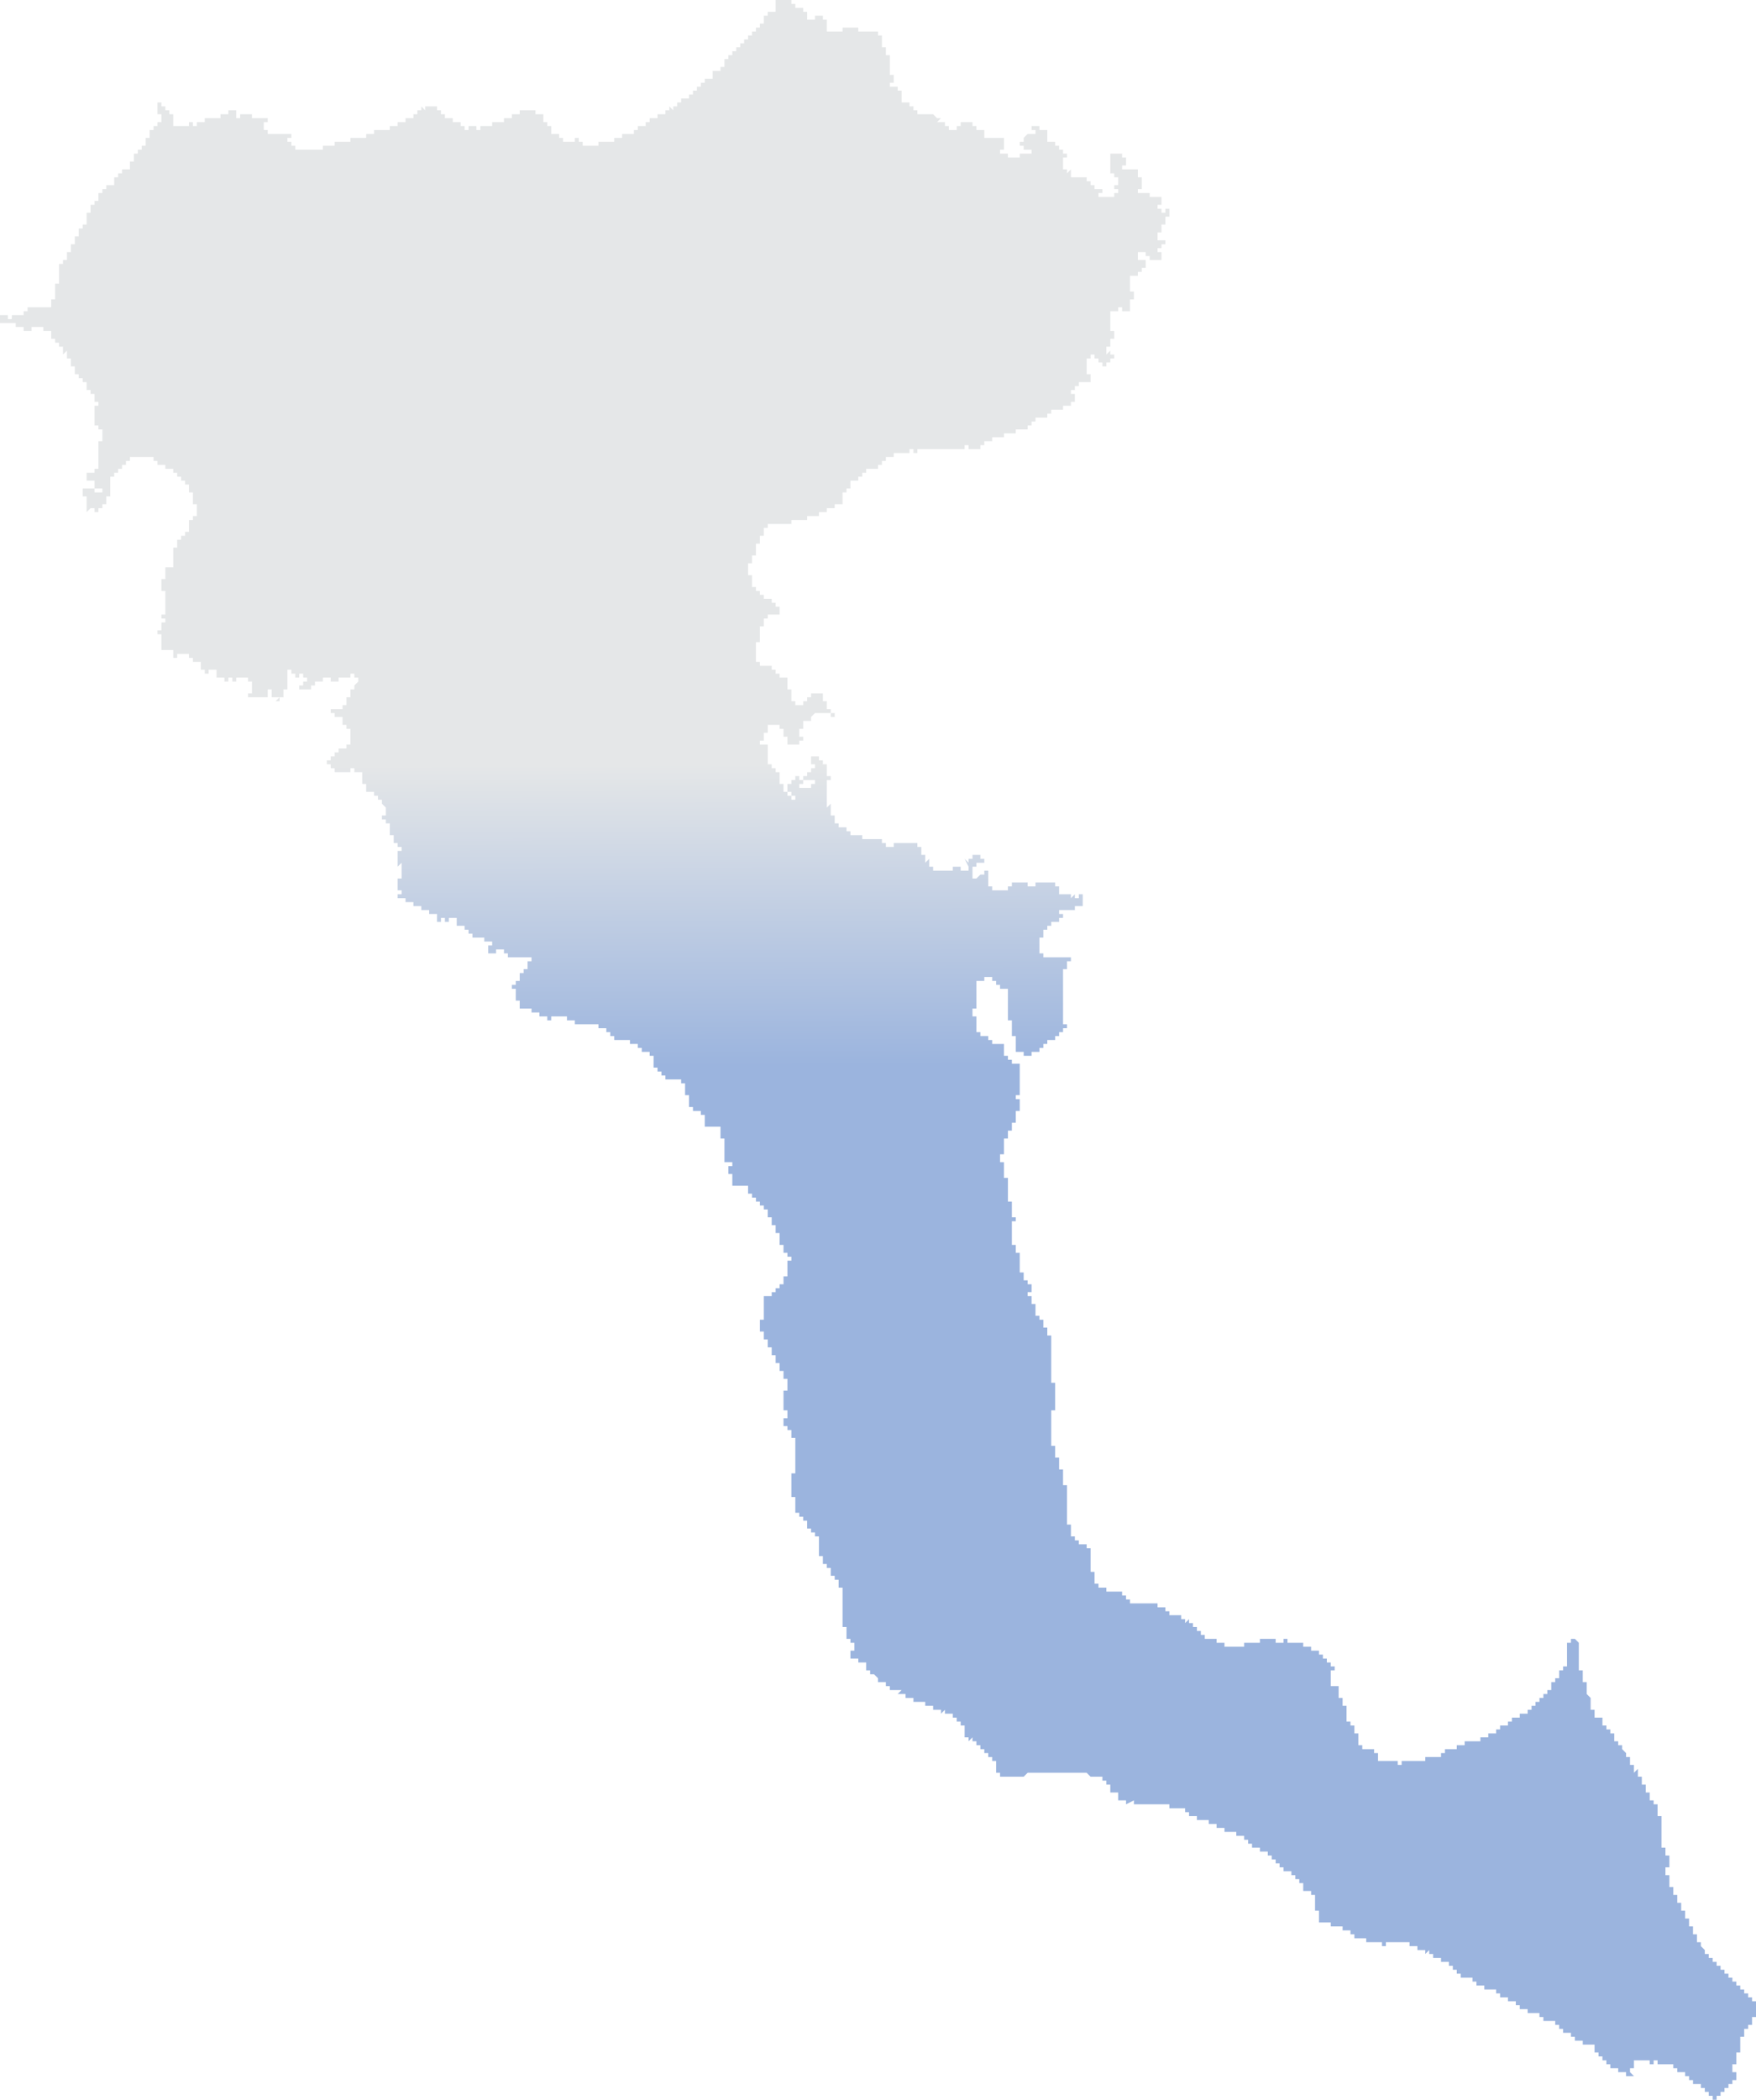 <?xml version="1.0" encoding="UTF-8"?>
<svg xmlns="http://www.w3.org/2000/svg" id="Layer_1" version="1.1" viewBox="0 0 44.6 53.3">
  <defs>
    <style>
      .st0 {
        fill: #9bb4de;
      }
    </style>
    <linearGradient gradientUnits="userSpaceOnUse" x1="22.3" y1="0" x2="22.3" y2="53.3" id="gradient-0" gradientTransform="matrix(0.651, -0.002, 0.002, 0.636, 7.694, 19.429)">
      <stop offset="0" style="stop-color: rgb(229, 231, 232);"></stop>
      <stop offset="0.226" style="stop-color: rgb(155, 180, 222);"></stop>
      <stop offset="1" style="stop-color: rgb(155, 180, 222);"></stop>
    </linearGradient>
  </defs>
  <polygon class="st0" points="27.5 23 27.5 23 27.3 23 27.3 23.1 27.3 23.1 27.2 23.1 27.2 23.1 27.2 23.1 27.1 23.1 27.1 23.1 27.1 23.1 27.1 23.1 27 23.1 27 23.1 27 23.1 27 23.1 26.9 23.1 26.9 23.1 26.9 23.1 26.9 23.1 26.9 23.2 26.9 23.2 26.9 23.2 26.9 23.2 27 23.2 27 23.3 27 23.3 27 23.3 27 23.3 27 23.3 26.9 23.3 26.9 23.3 26.9 23.4 26.9 23.4 26.9 23.4 26.9 23.4 26.7 23.4 26.7 23.5 26.7 23.5 26.7 23.5 26.7 23.5 26.7 23.5 26.7 23.5 26.7 23.5 26.7 23.5 26.6 23.5 26.6 23.5 26.6 23.5 26.6 23.6 26.6 23.6 26.6 23.6 26.6 23.6 26.6 23.6 26.6 23.6 26.6 23.6 26.5 23.6 26.5 23.6 26.5 23.7 26.5 23.7 26.5 23.7 26.5 23.7 26.5 23.7 26.5 23.7 26.5 23.7 26.5 23.8 26.5 23.8 26.5 23.8 26.5 23.8 26.5 23.8 26.4 23.8 26.4 23.9 26.4 23.9 26.4 23.9 26.4 23.9 26.4 24.1 26.4 24.1 26.4 24.2 26.5 24.2 26.5 24.2 26.5 24.2 26.5 24.3 26.5 24.3 26.5 24.3 26.5 24.3 26.6 24.3 26.6 24.3 26.6 24.3 26.6 24.3 26.6 24.3 26.6 24.3 27 24.3 27 24.3 27 24.3 27.1 24.3 27.1 24.3 27.1 24.3 27.2 24.3 27.2 24.3 27.2 24.4 27.2 24.4 27.1 24.4 27.1 24.5 27.1 24.5 27.1 24.5 27.1 24.5 27.1 24.5 27.1 24.5 27.1 24.6 27.1 24.6 27 24.6 27 24.6 27 24.6 27 24.6 27 24.6 27 24.6 27 24.6 27 24.7 27 24.7 27 24.9 27 24.9 27 24.9 27 25 27 25 27 25.1 27 25.1 27 25.1 27 25.1 27 25.2 27.1 25.2 27.1 25.2 27.1 25.2 27 25.2 27 25.3 27 25.3 27 25.4 27 25.4 27 25.4 27 25.5 27 25.5 27 25.5 27 25.6 27 25.6 27 25.6 27 25.6 27 25.8 27 25.8 27 25.9 27 25.8 27 25.9 27 25.9 27 26 27 26 27.1 26 27.1 26.1 27.1 26.1 27 26.1 27 26.2 27 26.2 27 26.2 27 26.2 27 26.2 27 26.2 26.9 26.2 26.9 26.2 26.9 26.2 26.9 26.3 26.9 26.3 26.9 26.3 26.8 26.3 26.8 26.3 26.8 26.3 26.8 26.3 26.8 26.4 26.7 26.4 26.7 26.4 26.6 26.4 26.6 26.5 26.6 26.5 26.6 26.5 26.6 26.5 26.6 26.5 26.5 26.5 26.5 26.5 26.5 26.5 26.5 26.6 26.5 26.6 26.5 26.6 26.5 26.6 26.5 26.6 26.5 26.6 26.4 26.6 26.4 26.6 26.4 26.6 26.4 26.7 26.4 26.7 26.3 26.7 26.3 26.7 26.3 26.7 26.2 26.7 26.2 26.7 26.2 26.7 26.2 26.7 26.2 26.8 26.2 26.8 26.2 26.8 26.2 26.8 26.2 26.8 26.2 26.8 26.1 26.8 26.1 26.8 26 26.8 26 26.8 26 26.8 26 26.8 26 26.8 26 26.8 26 26.7 25.9 26.7 25.9 26.7 25.8 26.7 25.8 26.6 25.8 26.6 25.8 26.6 25.8 26.6 25.8 26.6 25.8 26.5 25.8 26.5 25.8 26.5 25.8 26.4 25.8 26.4 25.8 26.3 25.7 26.3 25.7 26.2 25.7 26.1 25.7 26.1 25.7 26.1 25.7 26 25.7 26 25.7 25.9 25.6 25.9 25.6 25.9 25.6 25.9 25.6 25.9 25.6 25.9 25.6 25.8 25.6 25.8 25.6 25.8 25.6 25.8 25.6 25.8 25.6 25.8 25.6 25.7 25.6 25.7 25.6 25.7 25.6 25.7 25.6 25.6 25.6 25.6 25.6 25.6 25.6 25.6 25.6 25.6 25.6 25.3 25.6 25.3 25.6 25.2 25.6 25.2 25.6 25.1 25.5 25.1 25.5 25.1 25.5 25.1 25.5 25.1 25.5 25.1 25.5 25.1 25.4 25.1 25.4 25 25.4 25 25.4 25 25.3 25 25.3 25 25.3 25 25.3 24.9 25.3 24.9 25.3 24.9 25.3 24.9 25.3 24.9 25.3 24.9 25.2 24.9 25.2 24.9 25.2 24.8 25.2 24.8 25 24.8 25 24.8 25 24.9 24.9 24.9 24.9 24.9 24.9 24.9 24.9 24.9 24.9 24.9 24.9 24.9 24.9 24.9 24.8 24.9 24.8 25 24.8 25 24.8 25 24.8 25 24.8 25 24.8 25.1 24.8 25.3 24.8 25.3 24.8 25.3 24.8 25.3 24.8 25.3 24.8 25.4 24.8 25.4 24.8 25.4 24.8 25.4 24.8 25.5 24.8 25.5 24.8 25.5 24.8 25.5 24.8 25.6 24.7 25.6 24.7 25.6 24.7 25.6 24.7 25.6 24.7 25.6 24.7 25.6 24.7 25.7 24.7 25.7 24.7 25.8 24.7 25.8 24.7 25.8 24.8 25.8 24.8 25.8 24.8 25.8 24.8 25.9 24.8 25.9 24.8 25.9 24.8 25.9 24.8 25.9 24.8 25.9 24.8 26 24.8 26 24.8 26 24.8 26 24.8 26.1 24.7 26.1 24.7 26.1 24.7 26.1 24.8 26.1 24.8 26.1 24.8 26.1 24.8 26.2 24.8 26.2 24.8 26.2 24.8 26.2 24.9 26.2 24.9 26.3 24.9 26.3 24.9 26.3 25 26.3 25 26.3 25.1 26.3 25.1 26.4 25.1 26.4 25.1 26.4 25.2 26.4 25.2 26.4 25.2 26.4 25.2 26.5 25.3 26.5 25.4 26.5 25.4 26.5 25.4 26.5 25.4 26.5 25.4 26.5 25.4 26.5 25.5 26.5 25.5 26.6 25.5 26.6 25.5 26.7 25.5 26.7 25.5 26.8 25.5 26.8 25.5 26.8 25.5 26.8 25.5 26.8 25.5 26.8 25.6 26.8 25.6 26.9 25.6 26.9 25.6 26.9 25.6 26.9 25.6 26.9 25.7 26.9 25.7 27 25.7 27 25.7 27 25.8 27 25.8 27 25.8 27 25.8 27 25.9 27 25.9 27 25.9 27 25.9 27 25.9 27.1 25.9 27.1 25.9 27.1 25.9 27.1 25.9 27.1 25.9 27.1 25.9 27.1 25.9 27.1 25.9 27.2 26 27.2 26 27.2 25.9 27.2 25.9 27.2 25.9 27.3 25.9 27.3 25.9 27.4 25.9 27.4 25.9 27.6 25.9 27.6 25.9 27.6 25.9 27.6 25.9 27.7 25.9 27.7 25.9 27.7 25.9 27.8 25.8 27.8 25.8 27.8 25.8 27.9 25.8 27.9 25.9 27.9 25.9 28 25.9 28.1 25.9 28.1 25.9 28.1 25.9 28.1 25.9 28.1 25.9 28.2 25.8 28.2 25.8 28.3 25.8 28.3 25.8 28.4 25.8 28.4 25.8 28.4 25.8 28.4 25.8 28.5 25.7 28.5 25.7 28.5 25.7 28.5 25.7 28.5 25.7 28.5 25.7 28.6 25.7 28.6 25.7 28.7 25.7 28.7 25.7 28.7 25.6 28.7 25.6 28.8 25.6 28.7 25.6 28.8 25.6 28.8 25.6 28.8 25.6 28.8 25.6 28.8 25.6 28.9 25.6 28.9 25.6 28.9 25.6 28.9 25.5 28.9 25.5 29 25.5 29 25.5 29 25.5 29.1 25.5 29.1 25.5 29.1 25.5 29.2 25.5 29.2 25.5 29.3 25.5 29.3 25.4 29.3 25.4 29.5 25.5 29.5 25.5 29.6 25.5 29.6 25.5 29.7 25.5 29.7 25.5 29.7 25.5 29.7 25.5 29.7 25.5 29.8 25.5 29.9 25.5 29.9 25.6 29.9 25.6 30 25.6 30.2 25.6 30.2 25.6 30.2 25.6 30.2 25.6 30.2 25.6 30.2 25.6 30.2 25.6 30.3 25.6 30.3 25.6 30.3 25.6 30.3 25.6 30.5 25.6 30.5 25.6 30.5 25.7 30.5 25.7 30.6 25.7 30.6 25.7 30.6 25.7 30.7 25.7 30.8 25.7 30.8 25.7 30.9 25.7 30.9 25.7 30.9 25.7 30.9 25.7 30.9 25.8 30.9 25.8 31 25.7 31 25.7 31.1 25.8 31.1 25.8 31.1 25.7 31.1 25.7 31.2 25.7 31.2 25.7 31.2 25.7 31.2 25.7 31.3 25.7 31.3 25.7 31.3 25.7 31.3 25.7 31.5 25.7 31.5 25.7 31.6 25.7 31.6 25.7 31.6 25.7 31.6 25.8 31.6 25.8 31.7 25.8 31.7 25.8 31.7 25.8 31.7 25.8 31.8 25.9 31.8 25.9 31.9 25.9 31.9 25.9 32 25.9 32 25.9 32 25.9 32 25.9 32.2 25.9 32.2 25.9 32.2 25.9 32.2 25.9 32.2 25.9 32.2 25.9 32.3 26 32.3 26 32.3 26 32.3 26 32.3 26 32.4 26 32.4 26 32.4 26 32.4 26 32.4 26 32.4 26 32.5 26 32.5 26.1 32.5 26.1 32.5 26.1 32.5 26.1 32.5 26.1 32.5 26.1 32.5 26.1 32.5 26.1 32.5 26.1 32.5 26.1 32.6 26.1 32.6 26.1 32.6 26.2 32.6 26.2 32.6 26.2 32.6 26.2 32.7 26.2 32.7 26.2 32.8 26.2 32.8 26.1 32.8 26.1 32.9 26.2 32.9 26.2 32.9 26.2 32.9 26.2 32.9 26.2 33 26.2 33 26.2 33 26.2 33 26.2 33 26.2 33.1 26.2 33.1 26.2 33.1 26.2 33.1 26.2 33.1 26.3 33.1 26.3 33.2 26.3 33.2 26.3 33.2 26.3 33.2 26.3 33.3 26.3 33.3 26.3 33.4 26.4 33.4 26.4 33.4 26.4 33.4 26.4 33.4 26.4 33.5 26.4 33.5 26.4 33.5 26.4 33.5 26.4 33.5 26.5 33.5 26.5 33.5 26.5 33.5 26.5 33.6 26.5 33.6 26.5 33.6 26.5 33.6 26.5 33.6 26.5 33.7 26.6 33.7 26.6 33.7 26.6 33.7 26.6 33.8 26.6 33.8 26.6 33.8 26.6 33.8 26.6 33.9 26.7 33.9 26.7 34 26.7 34 26.7 34.2 26.7 34.2 26.7 34.2 26.7 34.2 26.7 34.3 26.7 34.2 26.7 34.4 26.7 34.4 26.7 34.5 26.7 34.5 26.7 34.5 26.7 34.7 26.7 34.7 26.7 34.8 26.7 34.8 26.7 35 26.7 35 26.7 35.1 26.8 35.1 26.8 35.1 26.8 35.2 26.8 35.3 26.8 35.3 26.8 35.4 26.8 35.4 26.8 35.4 26.8 35.4 26.8 35.4 26.8 35.5 26.8 35.5 26.8 35.7 26.8 35.8 26.8 35.8 26.7 35.8 26.7 35.9 26.7 35.9 26.7 35.9 26.7 36.1 26.7 36.1 26.7 36.2 26.8 36.2 26.8 36.2 26.8 36.2 26.8 36.2 26.7 36.2 26.7 36.3 26.7 36.3 26.7 36.4 26.7 36.4 26.7 36.5 26.7 36.5 26.7 36.6 26.7 36.6 26.7 36.7 26.8 36.7 26.8 36.7 26.8 36.7 26.8 36.8 26.8 36.8 26.8 36.9 26.8 36.9 26.8 37 26.8 37 26.8 37 26.9 37 26.9 37.1 26.9 37.1 26.9 37.2 26.9 37.2 26.9 37.3 26.9 37.3 26.9 37.3 27 37.3 27 37.4 27 37.4 27 37.5 27 37.5 27 37.6 27 37.6 27 37.7 27.1 37.7 27.1 38.3 27.1 38.3 27.1 38.4 27.1 38.4 27.1 38.6 27.1 38.6 27.1 38.7 27.2 38.7 27.2 38.8 27.2 38.8 27.2 38.9 27.2 38.9 27.2 38.9 27.2 39 27.2 39 27.2 39 27.2 39 27.3 39 27.3 39 27.3 39 27.3 39.1 27.3 39.1 27.4 39.1 27.4 39.1 27.4 39.1 27.4 39.1 27.4 39.1 27.4 39.1 27.4 39.1 27.4 39.2 27.5 39.2 27.5 39.2 27.5 39.2 27.6 39.2 27.6 39.2 27.6 39.2 27.6 39.3 27.6 39.3 27.6 39.3 27.6 39.3 27.6 39.3 27.6 39.3 27.7 39.3 27.7 39.4 27.7 39.4 27.7 39.5 27.7 39.5 27.7 39.5 27.7 39.5 27.7 39.5 27.7 39.5 27.7 39.5 27.7 39.8 27.7 39.8 27.7 39.8 27.7 39.8 27.7 39.9 27.8 39.9 27.8 39.9 27.8 39.9 27.8 40 27.8 40 27.8 40.1 27.8 40.1 27.8 40.2 27.9 40.2 27.9 40.2 27.9 40.2 27.9 40.2 27.9 40.3 27.9 40.3 27.9 40.3 28 40.3 28 40.3 28 40.3 28.1 40.3 28.1 40.4 28.2 40.4 28.2 40.4 28.4 40.4 28.4 40.4 28.4 40.4 28.4 40.4 28.4 40.4 28.5 40.4 28.5 40.5 28.5 40.5 28.5 40.5 28.5 40.5 28.5 40.5 28.6 40.5 28.6 40.6 28.6 40.6 28.6 40.6 28.6 40.6 28.7 40.6 28.7 40.6 28.7 40.6 28.7 40.6 28.7 40.7 28.7 40.7 28.7 40.7 28.7 40.7 28.8 40.7 29 40.7 29 40.7 29 40.7 29.2 40.7 29.2 40.7 29.2 40.7 29.2 40.7 29.2 40.7 29.2 40.7 29.4 40.7 29.4 40.7 29.4 40.8 29.4 40.8 29.4 40.8 29.4 40.8 29.4 40.8 29.5 40.8 29.5 40.8 29.6 40.8 29.6 40.8 29.6 40.8 29.6 40.9 29.7 40.9 29.7 40.9 29.7 40.9 29.7 40.9 29.7 40.9 29.7 41 29.8 41 29.8 41 29.9 41 29.9 41 29.9 41 29.9 41 30 41 30 41 30 41.1 30 41.1 30 41.1 30 41.1 30 41.1 30.1 41.1 30.1 41.1 30.1 41.1 30.1 41.1 30.1 41.2 30.2 41.1 30.2 41.2 30.2 41.2 30.2 41.2 30.2 41.2 30.2 41.2 30.3 41.2 30.3 41.3 30.3 41.3 30.3 41.3 30.4 41.3 30.4 41.3 30.4 41.3 30.4 41.4 30.4 41.4 30.4 41.4 30.5 41.4 30.5 41.4 30.5 41.4 30.5 41.5 30.6 41.5 30.6 41.5 30.6 41.5 30.6 41.5 30.6 41.5 30.6 41.5 30.6 41.6 30.6 41.6 30.6 41.6 30.7 41.6 30.7 41.6 30.7 41.6 30.7 41.6 30.9 41.6 30.9 41.7 31 41.7 31 41.7 31 41.7 31.1 41.7 31.1 41.7 31.1 41.7 31.1 41.8 31.6 41.8 31.6 41.7 31.6 41.7 31.6 41.7 31.7 41.7 31.7 41.7 31.7 41.7 31.7 41.7 31.7 41.7 31.9 41.7 32 41.7 32 41.7 32 41.6 32.2 41.6 32.3 41.6 32.3 41.6 32.3 41.6 32.4 41.6 32.4 41.7 32.6 41.7 32.6 41.6 32.7 41.6 32.7 41.6 32.7 41.6 32.7 41.7 32.7 41.7 32.7 41.7 32.7 41.7 33 41.7 33 41.7 33 41.7 33.1 41.7 33.1 41.8 33.2 41.8 33.2 41.8 33.2 41.8 33.2 41.8 33.2 41.8 33.2 41.8 33.2 41.8 33.2 41.8 33.3 41.8 33.3 41.9 33.4 41.9 33.4 41.9 33.4 41.9 33.5 41.9 33.5 41.9 33.5 42 33.5 42 33.5 42 33.5 42 33.5 42 33.6 42 33.6 42 33.6 42 33.6 42 33.6 42.1 33.7 42.1 33.7 42.1 33.7 42.1 33.7 42.1 33.7 42.1 33.7 42.2 33.7 42.2 33.7 42.2 33.8 42.2 33.8 42.2 33.8 42.2 33.8 42.3 33.8 42.3 33.8 42.3 33.9 42.3 33.9 42.3 33.9 42.4 33.8 42.4 33.8 42.4 33.8 42.5 33.8 42.5 33.8 42.5 33.8 42.5 33.8 42.7 33.8 42.7 33.8 42.8 33.8 42.8 33.8 42.8 33.8 42.8 33.9 42.8 33.9 42.8 33.9 42.8 33.9 42.8 33.9 42.8 33.9 42.8 34 42.8 34 42.9 34 42.9 34 42.9 34 42.9 34 42.9 34 42.9 34 43 34 43 34 43.1 34 43.1 34 43.1 34 43.1 34 43.1 34.1 43.1 34.1 43.1 34.1 43.1 34.1 43.1 34.1 43.1 34.1 43.2 34.1 43.2 34.1 43.2 34.1 43.3 34.1 43.3 34.1 43.3 34.1 43.3 34.1 43.3 34.2 43.3 34.2 43.4 34.2 43.4 34.2 43.5 34.2 43.4 34.2 43.7 34.3 43.7 34.3 43.7 34.3 43.7 34.3 43.8 34.3 43.8 34.3 43.8 34.4 43.8 34.4 43.9 34.4 43.9 34.4 43.9 34.4 43.9 34.4 44 34.5 44 34.5 44.2 34.5 44.2 34.5 44.3 34.5 44.3 34.5 44.3 34.5 44.3 34.5 44.3 34.5 44.3 34.6 44.3 34.6 44.4 34.6 44.4 34.6 44.4 34.6 44.4 34.6 44.4 34.6 44.4 34.8 44.4 34.8 44.4 34.8 44.4 34.8 44.4 34.8 44.4 34.8 44.4 34.9 44.4 34.9 44.4 34.9 44.4 34.9 44.5 34.9 44.5 34.9 44.5 34.9 44.5 34.9 44.5 35 44.5 35 44.5 35 44.6 35 44.6 35 44.6 35 44.6 35 44.7 35 44.7 35 44.7 35.2 44.7 35.2 44.7 35.3 44.7 35.3 44.8 35.3 44.8 35.3 44.7 35.3 44.7 35.4 44.7 35.4 44.8 35.4 44.8 35.4 44.7 35.5 44.7 35.5 44.8 35.6 44.8 35.6 44.7 35.6 44.7 35.8 44.7 35.8 44.7 35.9 44.7 35.9 44.7 35.9 44.7 36 44.7 36 44.7 36 44.7 36 44.7 36.2 44.7 36.2 44.6 36.2 44.6 36.3 44.6 36.3 44.6 36.3 44.6 36.4 44.6 36.4 44.6 36.4 44.6 36.4 44.6 36.5 44.6 36.5 44.5 36.5 44.5 36.5 44.5 36.5 44.5 36.5 44.6 36.6 44.6 36.6 44.5 36.6 44.5 36.6 44.5 36.7 44.5 36.7 44.5 36.7 44.5 36.7 44.4 36.8 44.4 36.8 44.4 36.9 44.4 36.9 44.4 36.9 44.4 36.9 44.4 37 44.4 37 44.3 37 44.3 37.1 44.3 37.1 44.3 37.1 44.3 37.1 44.3 37.2 44.3 37.2 44.3 37.2 44.3 37.2 44.2 37.3 44.2 37.3 44.2 37.3 44.2 37.4 44.2 37.4 44.2 37.4 44.2 37.4 44.2 37.5 44.2 37.5 44.2 37.5 44.2 37.6 44.2 37.6 44.1 37.6 44.1 37.6 44.1 37.7 44.1 37.7 44.1 37.8 44.1 37.8 44 37.8 44 37.8 44 37.9 44 37.9 44 37.9 44 37.9 44 37.9 44 38 44 38 43.9 38 43.9 38 43.9 38.1 43.9 38.1 43.9 38.1 43.9 38.1 43.8 38.2 43.8 38.2 43.8 38.2 43.8 38.2 43.8 38.2 43.8 38.2 43.8 38.3 43.8 38.3 43.7 38.3 43.7 38.3 43.7 38.3 43.7 38.4 43.7 38.4 43.7 38.4 43.7 38.4 43.7 38.4 43.6 38.5 43.6 38.5 43.6 38.6 43.6 38.6 43.6 38.6 43.6 38.6 43.6 38.6 43.5 38.6 43.5 38.7 43.5 38.7 43.5 38.7 43.5 38.7 43.5 38.7 43.5 38.8 43.5 38.8 43.4 38.8 43.5 38.8 43.4 38.9 43.4 38.9 43.4 38.9 43.4 38.9 43.4 38.9 43.4 38.9 43.3 39 43.3 39 43.3 39 43.3 39 43.3 39 43.3 39 43.2 39 43.2 39 43.2 39 43.2 39.1 43.2 39.1 43.2 39.1 43.2 39.1 43.1 39.1 43.1 39.1 43.1 39.1 43.1 39.2 43.1 39.2 43.1 39.2 43.1 39.2 43.1 39.2 43.1 39.2 43 39.2 43 39.2 43 39.3 43 39.3 43 39.3 43 39.3 43 39.3 42.9 39.3 42.9 39.3 42.9 39.3 42.9 39.3 42.9 39.4 42.9 39.4 42.8 39.4 42.8 39.4 42.8 39.4 42.8 39.4 42.8 39.4 42.8 39.4 42.7 39.5 42.7 39.5 42.7 39.5 42.7 39.5 42.7 39.5 42.6 39.5 42.7 39.5 42.6 39.5 42.6 39.5 42.6 39.5 42.6 39.5 42.6 39.6 42.6 39.6 42.6 39.6 42.6 39.6 42.6 39.6 42.6 39.6 42.6 39.6 42.5 39.6 42.5 39.6 42.5 39.6 42.5 39.6 42.5 39.6 42.5 39.6 42.5 39.6 42.5 39.6 42.5 39.6 42.4 39.7 42.4 39.7 42.4 39.7 42.4 39.7 42.4 39.7 42.4 39.7 42.4 39.7 42.3 39.7 42.3 39.7 42.3 39.7 42.3 39.8 42.3 39.8 42.3 39.8 42.3 39.8 42.3 39.8 42.2 39.8 42.2 39.8 42.2 39.8 42.1 39.8 41.9 39.8 41.8 39.8 41.8 39.8 41.8 39.8 41.8 39.8 41.7 39.9 41.7 39.9 41.6 39.9 41.6 39.9 41.6 40 41.6 40 41.6 40 41.6 40 41.6 40 41.6 40.1 41.7 40.1 41.7 40.1 41.7 40.1 41.7 40.1 41.7 40.1 41.8 40.1 41.8 40.1 41.8 40.1 41.8 40.1 42.2 40.2 42.2 40.1 42.2 40.1 42.2 40.1 42.4 40.2 42.4 40.2 42.5 40.2 42.5 40.2 42.6 40.2 42.5 40.2 42.7 40.2 42.7 40.2 42.7 40.2 42.7 40.3 42.7 40.3 42.7 40.3 42.8 40.3 42.8 40.3 42.9 40.3 42.9 40.3 42.9 40.3 42.9 40.3 43 40.3 43 40.4 43.1 40.4 43.1 40.4 43.1 40.4 43.1 40.4 43.2 40.4 43.2 40.4 43.3 40.4 43.3 40.4 43.4 40.5 43.4 40.5 43.5 40.5 43.4 40.5 43.5 40.5 43.5 40.5 43.5 40.5 43.5 40.5 43.6 40.5 43.6 40.6 43.6 40.6 43.6 40.6 43.6 40.6 43.6 40.7 43.6 40.7 43.7 40.7 43.7 40.7 43.7 40.7 43.7 40.7 43.7 40.7 43.7 40.7 43.7 40.7 43.8 40.8 43.8 40.8 43.8 40.8 43.8 40.8 43.8 40.8 43.8 40.8 43.8 40.8 43.9 40.8 43.9 40.8 43.9 40.9 43.9 40.9 44 40.9 44 40.9 44 40.9 44 40.9 44 41 44 41 44.1 41 44.1 41 44.1 41 44.1 41 44.1 41 44.2 41 44.2 41.1 44.2 41.1 44.2 41.1 44.2 41.1 44.2 41.1 44.3 41.1 44.3 41.1 44.3 41.1 44.3 41.1 44.3 41.2 44.3 41.2 44.3 41.2 44.3 41.2 44.4 41.2 44.4 41.2 44.4 41.2 44.4 41.2 44.4 41.3 44.5 41.3 44.5 41.3 44.5 41.3 44.5 41.3 44.5 41.3 44.5 41.3 44.6 41.4 44.6 41.4 44.6 41.4 44.6 41.4 44.7 41.4 44.7 41.4 44.8 41.4 44.8 41.4 44.8 41.4 44.8 41.5 44.8 41.4 44.8 41.5 44.8 41.5 44.8 41.5 44.9 41.5 44.9 41.5 44.9 41.5 44.9 41.5 45 41.6 44.9 41.6 45 41.6 45 41.6 45.1 41.6 45.1 41.6 45.1 41.6 45.1 41.6 45.1 41.6 45.1 41.6 45.1 41.6 45.1 41.6 45.1 41.7 45.1 41.7 45.2 41.7 45.2 41.7 45.2 41.7 45.2 41.7 45.2 41.7 45.2 41.7 45.2 41.7 45.2 41.7 45.2 41.7 45.3 41.7 45.3 41.7 45.3 41.7 45.3 41.7 45.3 41.8 45.3 41.8 45.5 41.8 45.5 41.8 45.5 41.8 45.5 41.8 45.5 41.8 45.5 41.8 45.5 41.8 45.5 41.9 45.5 41.9 45.6 41.9 45.6 41.9 45.6 41.9 45.6 41.9 45.6 41.9 45.7 41.9 45.7 41.9 45.7 41.9 45.7 41.9 45.7 42 45.7 42 45.7 42 45.8 42 45.8 42 45.8 42 45.8 42 45.8 42 45.8 42 45.8 42.1 45.8 42.1 45.9 42.1 45.9 42.1 45.9 42.1 45.9 42.1 45.9 42.1 45.9 42.1 46.1 42.1 46.1 42.1 46.1 42.2 46.1 42.2 46.2 42.2 46.2 42.2 46.2 42.2 46.4 42.2 46.4 42.2 46.4 42.2 46.4 42.2 46.4 42.2 46.5 42.2 46.5 42.2 46.5 42.2 46.5 42.2 46.9 42.2 46.9 42.2 46.9 42.2 46.9 42.3 46.9 42.3 47 42.3 47.1 42.3 47.1 42.3 47.1 42.4 47.1 42.4 47.1 42.4 47.1 42.4 47.1 42.4 47.1 42.4 47.2 42.4 47.2 42.4 47.2 42.4 47.2 42.4 47.3 42.4 47.3 42.4 47.3 42.4 47.3 42.4 47.3 42.4 47.4 42.4 47.4 42.3 47.4 42.3 47.5 42.3 47.5 42.3 47.5 42.3 47.5 42.3 47.6 42.4 47.6 42.4 47.7 42.4 47.7 42.4 47.8 42.4 47.8 42.4 47.8 42.4 47.8 42.4 47.9 42.5 47.9 42.5 48 42.5 48 42.5 48.1 42.5 48.1 42.5 48.1 42.5 48.1 42.5 48.1 42.6 48.1 42.6 48.2 42.6 48.2 42.6 48.2 42.6 48.2 42.6 48.3 42.6 48.3 42.6 48.3 42.7 48.3 42.7 48.3 42.7 48.3 42.7 48.3 42.7 48.4 42.7 48.4 42.7 48.4 42.7 48.5 42.7 48.5 42.7 48.5 42.7 48.5 42.8 48.5 42.8 48.6 42.8 48.6 42.8 48.6 42.8 48.6 42.8 48.6 42.8 48.6 42.8 48.6 42.8 48.7 42.8 48.7 42.8 48.7 42.9 48.7 42.9 48.7 42.9 48.7 42.9 48.8 42.9 48.8 42.9 48.8 42.9 48.8 42.9 48.8 42.9 48.9 43 48.9 43 49 43 49 43 49 43 49 43 49.1 43 49.1 43 49.1 43 49.1 43.1 49.1 43.1 49.1 43.1 49.1 43.1 49.2 43.1 49.2 43.1 49.2 43.1 49.2 43.1 49.3 43.2 49.3 43.2 49.4 43.2 49.4 43.2 49.4 43.2 49.4 43.2 49.4 43.3 49.5 43.3 49.5 43.3 49.5 43.3 49.5 43.3 49.5 43.3 49.6 43.4 49.6 43.4 49.6 43.4 49.6 43.4 49.6 43.4 49.6 43.4 49.6 43.4 49.6 43.4 49.6 43.4 49.7 43.5 49.7 43.5 49.7 43.5 49.7 43.5 49.7 43.5 49.7 43.5 49.7 43.5 49.8 43.5 49.8 43.6 49.8 43.6 49.8 43.6 49.8 43.6 49.8 43.6 49.8 43.6 49.9 43.7 49.9 43.7 49.9 43.7 49.9 43.7 49.9 43.7 50 43.7 50 43.7 50 43.7 50 43.7 50 43.8 50 43.8 50.1 43.8 50.1 43.8 50.1 43.9 50.1 43.9 50.1 43.9 50.1 43.9 50.1 43.9 50.2 43.9 50.2 43.9 50.2 43.9 50.2 43.9 50.2 43.9 50.2 44 50.2 44 50.3 44.1 50.3 44.1 50.3 44.1 50.3 44.1 50.3 44.1 50.3 44.1 50.3 44.1 50.4 44.2 50.4 44.2 50.4 44.2 50.4 44.2 50.4 44.2 50.4 44.2 50.4 44.2 50.4 44.2 50.4 44.2 50.4 44.2 50.5 44.3 50.5 44.3 50.5 44.3 50.5 44.3 50.6 44.3 50.6 44.3 50.6 44.3 50.6 44.3 50.6 44.4 50.6 44.4 50.7 44.4 50.7 44.4 50.7 44.4 50.7 44.4 50.7 44.4 50.7 44.5 50.7 44.5 50.8 44.5 50.8 44.5 50.8 44.5 50.8 44.5 50.8 44.6 50.8 44.6 50.8 44.6 50.8 44.6 50.9 44.6 50.9 44.6 50.9 44.6 50.9 44.6 50.9 44.6 50.9 44.6 51 44.6 51 44.6 51 44.6 51.1 44.6 51.1 44.6 51.1 44.6 51.2 44.6 51.1 44.6 51.2 44.6 51.2 44.6 51.2 44.5 51.2 44.5 51.3 44.5 51.3 44.5 51.3 44.5 51.3 44.5 51.3 44.5 51.3 44.5 51.3 44.5 51.3 44.5 51.3 44.5 51.3 44.5 51.4 44.5 51.4 44.4 51.4 44.4 51.4 44.4 51.4 44.4 51.4 44.4 51.4 44.4 51.4 44.4 51.4 44.4 51.4 44.4 51.5 44.4 51.5 44.4 51.5 44.4 51.5 44.4 51.5 44.3 51.5 44.3 51.6 44.3 51.6 44.3 51.6 44.3 51.6 44.3 51.6 44.3 51.6 44.3 51.6 44.3 51.7 44.3 51.7 44.3 51.7 44.3 51.7 44.2 51.7 44.2 51.7 44.2 51.8 44.2 51.8 44.2 51.8 44.2 52 44.2 52 44.2 52 44.2 52.1 44.2 52.1 44.2 52.1 44.1 52.1 44.1 52.1 44.1 52.1 44.1 52.1 44.1 52.1 44.1 52.1 44.1 52.1 44.1 52.1 44.1 52.1 44.1 52.2 44.1 52.2 44.1 52.2 44.1 52.2 44.1 52.2 44.1 52.3 44.1 52.3 44.1 52.3 44.1 52.3 44.1 52.4 44 52.4 44 52.6 44.1 52.6 44.1 52.8 44 52.8 44 52.9 44 52.9 44 52.9 44 52.9 44 52.9 44 52.9 44 52.9 44 52.9 43.9 52.9 43.9 52.9 43.9 52.9 43.9 53 43.9 53 43.9 53 43.9 53 43.9 53 43.8 53 43.8 53 43.8 53.1 43.8 53.1 43.8 53.1 43.8 53.1 43.8 53.1 43.8 53.1 43.7 53.1 43.7 53.1 43.7 53.1 43.7 53.1 43.7 53.1 43.7 53.2 43.7 53.2 43.7 53.2 43.7 53.2 43.7 53.2 43.6 53.2 43.6 53.3 43.5 53.3 43.5 53.2 43.6 53.2 43.6 53.2 43.5 53.2 43.5 53.2 43.4 53.2 43.4 53.1 43.4 53.1 43.4 53.1 43.4 53.1 43.4 53.1 43.4 53.1 43.3 53.1 43.3 53 43.3 53 43.3 53 43.2 53 43.2 53 43.2 53 43.2 52.9 43.2 52.9 43.1 52.9 43.1 52.9 43.1 52.9 43.1 52.9 43 52.9 43 52.8 43 52.8 42.9 52.8 42.9 52.8 42.9 52.8 42.9 52.7 42.9 52.7 42.9 52.7 42.8 52.7 42.8 52.7 42.8 52.7 42.8 52.6 42.8 52.6 42.8 52.6 42.8 52.6 42.7 52.6 42.7 52.6 42.6 52.6 42.6 52.5 42.5 52.5 42.5 52.5 42.5 52.5 42.5 52.5 42.5 52.5 42.5 52.4 42.4 52.4 42.4 52.4 42.1 52.4 42.1 52.4 42.1 52.4 42.1 52.3 42 52.3 42 52.4 41.9 52.4 41.9 52.3 41.6 52.3 41.6 52.3 41.6 52.3 41.6 52.3 41.5 52.3 41.5 52.4 41.5 52.4 41.5 52.4 41.5 52.4 41.5 52.4 41.5 52.4 41.5 52.5 41.4 52.5 41.4 52.5 41.4 52.5 41.4 52.5 41.4 52.6 41.4 52.7 41.4 52.6 41.5 52.7 41.5 52.7 41.4 52.7 41.4 52.7 41.4 52.7 41.4 52.7 41.4 52.7 41.4 52.7 41.3 52.7 41.3 52.7 41.3 52.7 41.3 52.7 41.3 52.6 41.3 52.6 41.3 52.6 41.3 52.6 41.2 52.6 41.2 52.6 41.2 52.6 41.1 52.6 41.1 52.6 41.1 52.6 41.1 52.6 41.1 52.5 41.1 52.5 41.1 52.5 41.1 52.5 41 52.5 40.9 52.5 40.9 52.4 40.8 52.4 40.8 52.4 40.8 52.4 40.8 52.4 40.8 52.4 40.8 52.3 40.7 52.3 40.7 52.3 40.7 52.3 40.7 52.3 40.7 52.3 40.7 52.2 40.7 52.2 40.7 52.2 40.7 52.2 40.6 52.2 40.6 52.2 40.6 52.2 40.6 52.2 40.6 52.1 40.5 52.1 40.5 52.1 40.5 52.1 40.5 52.1 40.5 52 40.5 52 40.5 51.9 40.5 51.9 40.4 51.9 40.4 51.9 40.3 51.9 40.3 51.9 40.3 51.9 40.3 51.9 40.3 51.9 40.2 51.9 40.2 51.9 40.2 51.8 40.1 51.8 40.1 51.8 40.1 51.8 40.1 51.8 40 51.8 40 51.7 39.9 51.7 39.9 51.7 39.9 51.7 39.9 51.7 39.9 51.7 39.9 51.6 39.8 51.6 39.8 51.6 39.8 51.6 39.8 51.6 39.7 51.6 39.7 51.5 39.7 51.5 39.7 51.5 39.7 51.5 39.6 51.5 39.6 51.5 39.6 51.5 39.6 51.4 39.6 51.4 39.5 51.4 39.5 51.4 39.5 51.4 39.5 51.4 39.5 51.4 39.5 51.4 39.5 51.3 39.5 51.3 39.4 51.3 39.4 51.3 39.3 51.3 39.3 51.3 39.3 51.3 39.3 51.3 39.2 51.3 39.2 51.2 39.2 51.2 39.2 51.2 39.1 51.2 39.1 51.2 39.1 51.2 39.1 51.1 39 51.1 39 51.1 39 51.1 39 51.1 38.9 51.1 38.9 51.1 38.8 51.1 38.8 51 38.8 51 38.8 51 38.8 51 38.8 51 38.8 51 38.7 51 38.7 51 38.7 51 38.6 51 38.6 50.9 38.6 50.9 38.6 50.9 38.6 50.9 38.6 50.9 38.5 50.9 38.5 50.8 38.5 50.8 38.5 50.9 38.5 50.9 38.5 50.8 38.4 50.8 38.4 50.8 38.4 50.8 38.4 50.8 38.3 50.8 38.3 50.7 38.3 50.7 38.3 50.7 38.3 50.7 38.2 50.7 38.2 50.7 38.1 50.7 38.1 50.6 38.1 50.6 38.1 50.6 38 50.6 38 50.6 38 50.6 38 50.5 37.9 50.5 37.9 50.5 37.8 50.5 37.8 50.5 37.8 50.5 37.8 50.5 37.8 50.5 37.8 50.5 37.7 50.5 37.7 50.5 37.7 50.4 37.6 50.4 37.6 50.4 37.6 50.4 37.6 50.4 37.5 50.4 37.5 50.3 37.5 50.4 37.5 50.3 37.5 50.3 37.4 50.3 37.4 50.3 37.4 50.3 37.4 50.3 37.4 50.3 37.4 50.3 37.4 50.2 37.3 50.2 37.3 50.2 37.2 50.2 37.2 50.2 37.2 50.2 37.2 50.2 37.1 50.2 37.1 50.2 37.1 50.2 37.1 50.1 37.1 50.1 37.1 50.1 37.1 50.1 37.1 50.1 37.1 50.1 37 50.1 37 50.1 37 50.1 37 50 37 50 37 50 37 50 36.9 50 36.9 50 36.9 50 36.9 50 36.9 49.9 36.8 49.9 36.8 49.9 36.8 49.9 36.8 49.9 36.8 49.9 36.8 49.8 36.8 49.8 36.8 49.8 36.7 49.8 36.7 49.8 36.6 49.8 36.6 49.7 36.5 49.7 36.5 49.7 36.5 49.7 36.4 49.7 36.4 49.6 36.4 49.6 36.4 49.6 36.4 49.6 36.4 49.6 36.3 49.6 36.3 49.5 36.2 49.6 36.2 49.5 36.1 49.5 36.1 49.5 36.1 49.5 36.1 49.5 36.1 49.5 36.1 49.5 36 49.5 36 49.5 36 49.4 35.9 49.4 35.9 49.4 35.9 49.4 35.9 49.4 35.8 49.4 35.8 49.3 35.7 49.3 35.7 49.3 35.7 49.3 35.7 49.3 35.7 49.3 35.3 49.3 35.3 49.3 35.3 49.3 35.2 49.3 35.2 49.3 35.2 49.3 35.2 49.3 35.2 49.4 35.1 49.4 35.1 49.3 35.1 49.3 35.1 49.3 35.1 49.3 34.9 49.3 34.9 49.3 34.9 49.3 34.9 49.3 34.9 49.3 34.8 49.3 34.8 49.3 34.8 49.3 34.7 49.3 34.7 49.3 34.7 49.2 34.7 49.2 34.6 49.2 34.5 49.2 34.5 49.2 34.4 49.2 34.4 49.2 34.4 49.2 34.4 49.1 34.4 49.1 34.3 49.1 34.3 49.1 34.3 49 34.3 49 34.3 49 34.3 49 34.3 49 34.3 49 34.3 49 34.3 49 34.2 49 34.1 49 34.1 48.9 34 48.9 34 48.9 34 48.9 33.9 48.9 33.9 48.9 33.9 48.9 33.9 48.9 33.9 48.9 33.8 48.9 33.8 48.8 33.8 48.8 33.8 48.8 33.7 48.8 33.7 48.8 33.6 48.8 33.6 48.8 33.6 48.8 33.6 48.8 33.6 48.8 33.5 48.8 33.5 48.8 33.5 48.8 33.5 48.7 33.5 48.7 33.5 48.6 33.5 48.6 33.5 48.5 33.4 48.5 33.4 48.4 33.4 48.4 33.4 48.4 33.4 48.4 33.4 48.4 33.4 48.3 33.4 48.3 33.4 48.3 33.4 48.3 33.4 48.3 33.4 48.3 33.4 48.3 33.4 48.2 33.4 48.2 33.4 48.1 33.3 48.1 33.3 48.1 33.3 48.1 33.3 48 33.3 48 33.3 48.1 33.3 48 33.2 48 33.2 48 33.1 48 33.1 47.9 33.1 47.9 33.1 47.9 33.1 47.9 33.1 47.8 33.1 47.8 33.1 47.8 33 47.8 33 47.8 33 47.8 33 47.7 33 47.7 33 47.7 33 47.7 33 47.7 32.9 47.7 32.9 47.6 32.9 47.6 32.9 47.6 32.8 47.6 32.8 47.6 32.8 47.6 32.8 47.5 32.7 47.5 32.7 47.5 32.7 47.5 32.7 47.5 32.6 47.5 32.6 47.4 32.6 47.4 32.6 47.4 32.6 47.4 32.6 47.4 32.6 47.4 32.5 47.4 32.5 47.4 32.5 47.4 32.5 47.4 32.5 47.3 32.5 47.3 32.5 47.3 32.5 47.3 32.5 47.3 32.5 47.3 32.4 47.3 32.4 47.3 32.4 47.2 32.4 47.3 32.4 47.2 32.4 47.2 32.4 47.2 32.4 47.2 32.4 47.2 32.3 47.2 32.3 47.1 32.3 47.1 32.3 47.1 32.3 47.1 32.3 47.1 32.2 47.1 32.2 47 32.2 47 32.2 47 32.1 47 32.1 47 32.1 47 32 47 32 47 32 46.9 31.9 46.9 31.9 46.9 31.8 46.9 31.8 46.8 31.8 46.8 31.8 46.8 31.7 46.8 31.7 46.8 31.7 46.8 31.7 46.7 31.6 46.7 31.6 46.7 31.6 46.7 31.6 46.7 31.6 46.7 31.6 46.7 31.6 46.6 31.5 46.6 31.5 46.6 31.5 46.6 31.5 46.6 31.4 46.6 31.4 46.5 31.3 46.5 31.3 46.5 31.3 46.5 31.2 46.5 31.2 46.5 31.2 46.5 31.2 46.5 31.1 46.5 31.1 46.4 31 46.4 31 46.4 31 46.4 31 46.4 30.9 46.4 30.9 46.3 30.8 46.3 30.8 46.3 30.8 46.3 30.7 46.3 30.7 46.2 30.7 46.2 30.7 46.2 30.6 46.2 30.5 46.2 30.5 46.2 30.4 46.2 30.4 46.1 30.4 46.1 30.3 46.1 30.3 46.1 30.3 46.1 30.3 46.1 30.3 46.1 30.3 46.1 30.2 46.1 30.2 46 30.2 46 30.2 46 30.1 46 30.1 46 30.1 46 30.1 46 30.1 45.9 30.1 45.9 30 45.9 30 45.9 29.8 45.9 29.8 45.9 29.8 45.9 29.7 45.9 29.7 45.8 29.6 45.8 29.6 45.8 29.4 45.8 29.4 45.8 29.4 45.8 29.2 45.8 29.1 45.8 29.1 45.8 29.1 45.8 29.1 45.8 29.1 45.8 29 45.8 29 45.8 28.9 45.8 28.9 45.8 28.9 45.8 28.8 45.8 28.8 45.7 28.6 45.8 28.6 45.7 28.5 45.7 28.5 45.7 28.5 45.7 28.5 45.7 28.4 45.7 28.4 45.6 28.4 45.6 28.4 45.6 28.4 45.6 28.4 45.6 28.4 45.6 28.4 45.5 28.3 45.5 28.3 45.5 28.2 45.5 28.2 45.4 28.2 45.4 28.2 45.4 28.2 45.4 28.2 45.4 28.2 45.4 28.2 45.3 28.1 45.3 28.1 45.3 28.1 45.3 28.1 45.3 28.1 45.3 28.1 45.2 28 45.2 28 45.2 28 45.2 28 45.1 27.9 45.1 27.9 45.1 27.8 45.1 27.8 45.1 27.7 45.1 27.7 45.1 27.6 45 27.5 45 27.5 45 27.4 45 27.3 45 27.3 45 27.3 45 27.3 45 27.3 45 27.2 45 27.1 45 27.1 45 27.1 45 27.1 45 26.9 45 26.9 45 26.9 45 26.8 45 26.8 44.9 26.8 44.9 26.8 45 26.5 45 26.4 45 26.4 45 26.4 45 26.4 45 26.4 45 26.4 45 26.3 45 26.3 45 26.1 45 26.1 45 26.1 45 26.1 45 26.1 45 26 45.1 26 45.1 25.7 45.1 25.7 45.1 25.7 45.1 25.7 45.1 25.7 45.1 25.7 45.1 25.7 45.1 25.5 45.1 25.5 45.1 25.5 45.1 25.5 45.1 25.4 45.1 25.4 45.1 25.4 45.1 25.4 45 25.3 45 25.3 44.9 25.3 44.9 25.3 44.8 25.3 44.8 25.3 44.8 25.3 44.8 25.3 44.7 25.3 44.7 25.2 44.7 25.2 44.7 25.2 44.7 25.2 44.7 25.2 44.7 25.2 44.6 25.2 44.6 25.2 44.6 25.2 44.6 25.2 44.6 25.1 44.6 25.1 44.6 25.1 44.6 25.1 44.5 25.1 44.5 25.1 44.5 25.1 44.5 25 44.5 25 44.4 25 44.4 25 44.4 25 44.4 25 44.4 25 44.4 24.9 44.4 24.9 44.3 24.9 44.3 24.9 44.3 24.8 44.3 24.8 44.3 24.8 44.3 24.8 44.2 24.8 44.2 24.8 44.2 24.8 44.2 24.8 44.2 24.7 44.2 24.7 44.1 24.6 44.2 24.6 44.1 24.5 44.1 24.5 44.1 24.5 44.1 24.5 44 24.5 44 24.5 43.9 24.5 43.9 24.5 43.8 24.5 43.8 24.4 43.8 24.4 43.8 24.4 43.8 24.4 43.8 24.4 43.7 24.4 43.7 24.3 43.7 24.3 43.7 24.3 43.7 24.3 43.7 24.3 43.7 24.3 43.6 24.3 43.6 24.3 43.6 24.3 43.6 24.2 43.6 24.2 43.6 24.2 43.6 24.2 43.5 24.1 43.5 24.1 43.5 24 43.5 24 43.5 24 43.5 24 43.4 23.9 43.5 23.9 43.4 23.8 43.4 23.8 43.4 23.8 43.4 23.8 43.4 23.8 43.4 23.8 43.4 23.8 43.4 23.7 43.4 23.7 43.3 23.7 43.3 23.6 43.3 23.6 43.3 23.6 43.3 23.6 43.3 23.6 43.3 23.6 43.3 23.5 43.3 23.5 43.2 23.4 43.2 23.4 43.2 23.3 43.2 23.3 43.2 23.2 43.2 23.2 43.1 23.2 43.1 23.2 43.1 23.1 43.1 23.1 43.1 23.1 43.1 23 43.1 23 43 23 43 23 43 22.8 43 22.9 42.9 22.8 42.9 22.8 42.9 22.7 42.9 22.7 42.9 22.6 42.9 22.6 42.8 22.6 42.8 22.6 42.8 22.5 42.8 22.5 42.8 22.5 42.8 22.5 42.7 22.4 42.7 22.4 42.7 22.4 42.7 22.4 42.7 22.3 42.7 22.3 42.7 22.3 42.7 22.3 42.7 22.3 42.6 22.3 42.6 22.3 42.6 22.3 42.6 22.3 42.6 22.3 42.6 22.3 42.6 22.3 42.6 22.2 42.5 22.2 42.5 22.1 42.5 22.1 42.5 22.1 42.5 22.1 42.4 22 42.4 22 42.3 22 42.3 22 42.3 22 42.3 22 42.3 22 42.3 22 42.3 22 42.2 22 42.2 21.9 42.2 21.9 42.2 21.9 42.2 21.9 42.2 21.8 42.2 21.8 42.1 21.7 42.1 21.6 42.1 21.6 42 21.6 42 21.6 42 21.6 41.9 21.7 41.9 21.7 41.9 21.7 41.9 21.7 41.9 21.7 41.7 21.6 41.7 21.6 41.7 21.6 41.7 21.6 41.7 21.6 41.6 21.6 41.6 21.6 41.6 21.6 41.6 21.6 41.6 21.5 41.6 21.5 41.5 21.5 41.5 21.5 41.5 21.5 41.5 21.5 41.4 21.5 41.4 21.5 41.4 21.5 41.4 21.5 41.3 21.4 41.3 21.4 41.3 21.4 41.3 21.4 41.3 21.4 41.3 21.4 41.3 21.4 41.2 21.4 41.2 21.4 41.2 21.4 41.2 21.4 41 21.4 41 21.4 41 21.4 41 21.4 40.9 21.4 40.9 21.4 40.9 21.4 40.9 21.4 40.9 21.4 40.8 21.4 40.8 21.4 40.8 21.4 40.8 21.4 40.7 21.4 40.6 21.4 40.6 21.4 40.6 21.4 40.4 21.4 40.4 21.4 40.4 21.4 40.3 21.4 40.3 21.4 40.3 21.4 40.3 21.4 40.3 21.3 40.3 21.3 40.2 21.3 40.2 21.3 40.2 21.3 40.2 21.3 40.2 21.3 40.1 21.3 40.1 21.3 40.1 21.2 40.1 21.2 40.1 21.2 40.1 21.2 40 21.2 40 21.1 40 21.1 40 21.1 40 21.1 39.9 21.1 39.9 21.1 39.8 21 39.8 21 39.8 21 39.8 21 39.8 21 39.8 21 39.8 21 39.7 21 39.7 21 39.7 20.9 39.7 20.9 39.6 20.9 39.6 20.9 39.6 20.9 39.6 20.9 39.5 20.9 39.6 20.9 39.5 20.8 39.5 20.8 39.2 20.8 39.2 20.8 39.1 20.8 39.1 20.8 39.1 20.8 39 20.8 39 20.8 39 20.8 39 20.8 39 20.7 39 20.7 39 20.7 39 20.7 39 20.7 39 20.7 38.9 20.7 38.9 20.7 38.9 20.6 38.9 20.6 38.9 20.6 38.9 20.6 38.9 20.6 38.9 20.6 38.8 20.5 38.8 20.5 38.7 20.5 38.7 20.5 38.7 20.5 38.7 20.5 38.6 20.5 38.6 20.5 38.6 20.4 38.6 20.4 38.6 20.4 38.6 20.4 38.5 20.4 38.5 20.4 38.5 20.4 38.5 20.4 38.5 20.3 38.5 20.3 38.4 20.3 38.4 20.3 38.4 20.2 38.4 20.2 38.4 20.2 38.4 20.2 38.3 20.2 38.3 20.2 38.3 20.2 38.3 20.2 38.3 20.2 38.3 20.2 38.2 20.2 38.2 20.2 38.1 20.2 38.1 20.2 38.1 20.2 38.1 20.2 38 20.1 38 20.1 37.9 20.1 37.9 20.1 37.9 20.1 37.9 20.1 37.8 20.1 37.8 20.1 37.6 20.1 37.6 20.1 37.6 20.1 37.5 20.1 37.5 20.1 37.5 20.1 37.5 20.1 37.5 20.1 37.5 20.1 37.5 20.1 37.5 20.1 37.4 20.2 37.4 20.2 37.4 20.2 37.4 20.2 37.3 20.2 37.3 20.2 37.3 20.2 36.6 20.2 36.6 20.2 36.6 20.2 36.5 20.2 36.5 20.2 36.5 20.2 36.5 20.1 36.5 20.1 36.4 20.1 36.4 20.1 36.4 20.1 36.4 20.1 36.3 20.1 36.3 20.1 36.3 20 36.3 20 36.3 20 36.3 20 36.2 20 36.2 20 36.2 20 36.2 20 36.2 20 36.2 20 36.2 19.9 36.2 19.9 36.1 19.9 36.1 19.9 36 19.9 36 19.9 36 20 36 20 36 20 36 20 36 20 35.9 20 35.9 20 35.8 20 35.8 20 35.8 20 35.8 20 35.8 20 35.8 20 35.8 19.9 35.8 19.9 35.7 19.9 35.6 19.9 35.7 19.9 35.4 19.9 35.4 19.9 35.4 19.9 35.4 19.9 35.4 19.9 35.4 19.9 35.3 19.9 35.3 20 35.3 20 35.3 20 35 20 35 20 35 20 35 20 35 19.9 35 19.9 34.9 19.9 34.9 19.9 34.9 19.9 34.9 19.9 34.8 19.8 34.8 19.8 34.8 19.8 34.8 19.8 34.7 19.8 34.7 19.8 34.6 19.8 34.6 19.8 34.6 19.8 34.6 19.7 34.6 19.7 34.6 19.7 34.6 19.7 34.6 19.7 34.5 19.7 34.5 19.7 34.5 19.7 34.5 19.7 34.4 19.6 34.4 19.6 34.3 19.6 34.3 19.6 34.3 19.6 34.3 19.6 34.3 19.6 34.3 19.6 34.2 19.5 34.2 19.5 34.1 19.6 34.1 19.6 34.1 19.6 34.1 19.6 34.1 19.5 34.1 19.5 34 19.5 34 19.5 34 19.4 34 19.4 34 19.4 34 19.4 34 19.4 33.9 19.4 33.8 19.4 33.8 19.3 33.8 19.3 33.8 19.3 33.8 19.3 33.8 19.3 33.8 19.3 33.7 19.3 33.7 19.3 33.7 19.3 33.6 19.3 33.6 19.3 33.6 19.3 33.6 19.3 33.6 19.3 33.5 19.4 33.5 19.4 33.5 19.4 33.5 19.4 33.5 19.4 33.4 19.4 33.3 19.4 33.3 19.4 33.3 19.4 33.2 19.4 33.2 19.4 33 19.4 33 19.4 32.9 19.5 32.9 19.5 32.9 19.5 32.9 19.5 32.9 19.5 32.9 19.6 32.9 19.6 32.8 19.6 32.8 19.7 32.8 19.7 32.8 19.7 32.8 19.7 32.8 19.7 32.8 19.7 32.8 19.7 32.7 19.7 32.8 19.7 32.7 19.8 32.7 19.8 32.7 19.8 32.7 19.8 32.7 19.8 32.6 19.8 32.6 19.8 32.6 19.8 32.6 19.8 32.6 19.8 32.6 19.8 32.6 19.8 32.6 19.9 32.6 19.9 32.5 19.9 32.5 19.9 32.5 19.9 32.5 19.9 32.5 19.9 32.5 19.9 32.5 19.9 32.4 19.9 32.4 19.9 32.4 19.9 32.4 19.9 32.4 20 32.4 20 32.4 20 32.3 20 32.3 20 32 20.1 32 20.1 32 20.1 31.9 20.1 31.9 20 31.9 20 31.9 20 31.9 20 31.9 20 31.9 20 31.8 20 31.8 20 31.8 19.9 31.8 19.9 31.7 19.9 31.7 19.9 31.7 19.9 31.7 19.9 31.6 19.8 31.6 19.8 31.5 19.8 31.5 19.8 31.5 19.8 31.3 19.8 31.3 19.8 31.3 19.7 31.3 19.7 31.2 19.7 31.2 19.7 31.2 19.7 31.2 19.7 31.1 19.7 31.1 19.7 31.1 19.7 31.1 19.7 31.1 19.7 31.1 19.7 31.1 19.6 31.1 19.6 31 19.6 31 19.6 31 19.6 31 19.6 30.9 19.5 30.9 19.5 30.9 19.5 30.8 19.5 30.8 19.5 30.8 19.5 30.7 19.4 30.7 19.4 30.7 19.4 30.7 19.4 30.7 19.4 30.7 19.4 30.7 19.4 30.6 19.4 30.6 19.4 30.6 19.4 30.6 19.3 30.6 19.3 30.6 19.3 30.6 19.3 30.6 19.3 30.5 19.3 30.5 19.3 30.5 19.3 30.5 19.3 30.5 19.2 30.5 19.2 30.4 19.2 30.4 19.2 30.4 19.2 30.4 19.2 30.4 19.2 30.4 19.2 30.4 19.1 30.4 19.1 30.4 19.1 30.4 19.1 30.4 19.1 30.3 19 30.3 19 30.2 19 30.2 19 30.2 19 30.2 19 30.2 19 30.1 18.9 30.1 18.9 30.1 18.9 30.1 18.9 30.1 18.9 30.1 18.9 30.1 18.8 30.1 18.6 30.1 18.6 30.1 18.6 30 18.6 30 18.6 29.8 18.5 29.8 18.5 29.8 18.5 29.8 18.5 29.7 18.5 29.7 18.5 29.7 18.5 29.7 18.5 29.7 18.5 29.7 18.5 29.6 18.6 29.6 18.6 29.6 18.6 29.6 18.6 29.6 18.6 29.6 18.6 29.5 18.5 29.5 18.5 29.5 18.4 29.5 18.4 29.4 18.4 29.4 18.4 29.4 18.4 29.4 18.4 29.3 18.4 29.3 18.4 29.3 18.4 29.3 18.4 29.3 18.4 29.2 18.4 29.2 18.4 29.2 18.4 29 18.4 29 18.4 29 18.4 29 18.4 28.9 18.4 28.9 18.4 28.9 18.3 28.9 18.3 28.9 18.3 28.9 18.3 28.8 18.3 28.8 18.3 28.6 18.2 28.6 18.2 28.6 18.2 28.6 18.2 28.6 18.1 28.6 18.1 28.6 18.1 28.6 17.9 28.6 17.9 28.5 17.9 28.5 17.9 28.5 17.9 28.5 17.9 28.5 17.9 28.5 17.9 28.4 17.9 28.4 17.9 28.3 17.8 28.3 17.8 28.2 17.8 28.2 17.8 28.2 17.8 28.2 17.7 28.2 17.7 28.2 17.7 28.2 17.6 28.2 17.6 28.2 17.6 28.2 17.6 28.2 17.6 28.1 17.5 28.1 17.5 28.1 17.5 28 17.5 28 17.5 27.9 17.5 27.9 17.5 27.9 17.5 27.9 17.5 27.8 17.5 27.8 17.4 27.8 17.5 27.8 17.4 27.8 17.4 27.8 17.4 27.7 17.4 27.7 17.4 27.7 17.4 27.7 17.4 27.6 17.4 27.6 17.4 27.5 17.3 27.5 17.3 27.4 17.3 27.4 17.3 27.4 17.2 27.4 17.2 27.4 17.2 27.4 17.2 27.4 17.2 27.4 17.1 27.4 17.1 27.3 17.1 27.4 17.1 27.4 17.1 27.4 17.1 27.4 17.1 27.4 17.1 27.4 17.1 27.4 17.1 27.4 17 27.4 17 27.4 17 27.4 17 27.4 17 27.4 17 27.4 16.9 27.4 16.9 27.3 16.9 27.3 16.9 27.3 16.9 27.3 16.9 27.3 16.8 27.3 16.8 27.2 16.8 27.2 16.8 27.2 16.8 27.2 16.8 27.2 16.8 27.2 16.8 27.2 16.8 27.2 16.8 27.2 16.7 27.2 16.7 27.2 16.7 27.1 16.7 27.1 16.7 27.1 16.7 27.1 16.7 27.1 16.6 27.1 16.6 27 16.6 27 16.6 26.9 16.6 26.9 16.6 26.9 16.6 26.8 16.6 26.8 16.6 26.8 16.5 26.8 16.5 26.8 16.5 26.8 16.5 26.8 16.5 26.7 16.5 26.7 16.5 26.7 16.5 26.7 16.5 26.7 16.4 26.7 16.4 26.7 16.4 26.7 16.3 26.7 16.3 26.7 16.3 26.7 16.3 26.6 16.3 26.6 16.3 26.6 16.3 26.6 16.3 26.6 16.3 26.6 16.2 26.6 16.2 26.6 16.2 26.6 16.2 26.5 16.1 26.5 16.1 26.5 16.1 26.5 16.1 26.5 16.1 26.5 16.1 26.5 16.1 26.5 16 26.5 16 26.4 15.9 26.4 15.9 26.4 15.9 26.4 15.9 26.4 15.9 26.4 15.9 26.4 15.8 26.4 15.8 26.4 15.8 26.4 15.6 26.4 15.6 26.4 15.6 26.4 15.6 26.4 15.6 26.3 15.6 26.3 15.6 26.3 15.5 26.3 15.5 26.2 15.5 26.2 15.5 26.2 15.5 26.2 15.5 26.2 15.4 26.2 15.4 26.1 15.4 26.1 15.4 26.1 15.4 26.1 15.3 26.1 15.3 26.1 15.3 26.1 15.3 26.1 15.2 26.1 15.2 26.1 15.2 26 15 26 14.8 26 14.8 26 14.6 26 14.6 26 14.6 26 14.6 25.9 14.5 25.9 14.5 25.9 14.5 25.9 14.5 25.9 14.5 25.9 14.4 25.9 14.4 25.8 14.4 25.8 14.4 25.8 14.4 25.8 14.3 25.8 14.3 25.8 14.3 25.8 14.3 25.8 14.3 25.8 14.2 25.8 14.2 25.8 14.1 25.8 14.1 25.8 14.1 25.8 14.1 25.8 14.1 25.8 14.1 25.8 14.1 25.8 14 25.8 14 25.9 14 25.9 14 25.9 14 25.9 13.9 25.9 13.9 25.9 13.9 25.9 13.9 25.8 13.9 25.8 13.9 25.8 13.9 25.8 13.9 25.8 13.9 25.8 13.8 25.8 13.8 25.8 13.7 25.8 13.7 25.8 13.7 25.8 13.7 25.8 13.7 25.8 13.7 25.7 13.6 25.7 13.6 25.7 13.6 25.7 13.6 25.7 13.6 25.7 13.6 25.7 13.5 25.7 13.5 25.6 13.4 25.6 13.4 25.6 13.4 25.6 13.4 25.6 13.4 25.6 13.4 25.6 13.3 25.6 13.2 25.6 13.2 25.5 13.2 25.5 13.2 25.5 13.2 25.5 13.2 25.5 13.2 25.5 13.2 25.4 13.2 25.4 13.1 25.4 13.1 25.3 13.1 25.3 13.1 25.3 13.1 25.2 13.1 25.2 13.1 25.2 13.1 25.1 13.1 25.1 13 25.1 13 25.1 13 25.1 13 25.1 13 25.1 13 25.1 13 25.1 13 25 13 25 13 25 13 25 13.1 25 13.1 24.9 13.2 24.9 13.2 24.9 13.2 24.9 13.2 24.9 13.2 24.8 13.2 24.8 13.2 24.8 13.2 24.7 13.2 24.7 13.2 24.7 13.3 24.7 13.3 24.6 13.3 24.6 13.3 24.6 13.3 24.6 13.3 24.6 13.3 24.6 13.4 24.6 13.4 24.5 13.4 24.5 13.4 24.5 13.4 24.5 13.4 24.4 13.5 24.4 13.5 24.4 13.5 24.3 13.4 24.3 13.4 24.3 13.4 24.3 13.4 24.3 13.3 24.3 13.3 24.3 13.2 24.3 13.2 24.3 13.1 24.3 13.1 24.3 13.1 24.3 13.1 24.3 13.1 24.3 13.1 24.3 13 24.3 13 24.3 13 24.3 13 24.3 12.9 24.3 12.9 24.2 12.9 24.2 12.9 24.2 12.8 24.2 12.8 24.1 12.7 24.1 12.7 24.1 12.7 24.1 12.7 24.1 12.7 24.1 12.7 24.1 12.7 24.1 12.7 24.1 12.6 24.1 12.6 24.1 12.6 24.1 12.6 24.2 12.6 24.2 12.6 24.2 12.4 24.2 12.4 24.1 12.4 24.1 12.4 24.1 12.4 24.1 12.4 24 12.4 24 12.5 24 12.5 24 12.5 24 12.5 23.9 12.4 23.9 12.4 23.9 12.4 23.9 12.3 23.9 12.3 23.8 12.3 23.8 12.3 23.8 12.2 23.8 12.2 23.8 12.1 23.8 12.1 23.8 12.1 23.8 12 23.8 12 23.7 11.9 23.7 11.9 23.7 11.9 23.7 11.9 23.7 11.9 23.7 11.9 23.7 11.9 23.7 11.9 23.6 11.8 23.6 11.8 23.6 11.8 23.6 11.8 23.6 11.8 23.6 11.8 23.6 11.8 23.5 11.7 23.5 11.7 23.5 11.7 23.5 11.7 23.5 11.7 23.5 11.6 23.5 11.6 23.5 11.6 23.5 11.6 23.5 11.6 23.5 11.6 23.5 11.6 23.5 11.6 23.4 11.6 23.4 11.6 23.4 11.6 23.4 11.6 23.3 11.6 23.3 11.6 23.3 11.5 23.3 11.5 23.3 11.5 23.3 11.5 23.3 11.4 23.3 11.4 23.4 11.3 23.4 11.3 23.3 11.3 23.3 11.2 23.3 11.2 23.3 11.2 23.3 11.2 23.4 11.1 23.4 11.1 23.3 11.1 23.3 11.1 23.3 11.1 23.2 11 23.2 11 23.2 10.9 23.2 10.9 23.1 10.9 23.1 10.9 23.1 10.8 23.1 10.8 23.1 10.7 23.1 10.7 23 10.7 23 10.6 23 10.6 23 10.5 23 10.5 23 10.5 23 10.5 23 10.5 23 10.5 22.9 10.5 22.9 10.5 22.9 10.5 22.9 10.5 22.9 10.3 22.9 10.3 22.9 10.3 22.9 10.3 22.9 10.3 22.8 10.2 22.8 10.2 22.8 10.1 22.8 10.1 22.8 10.1 22.8 10.1 22.7 10.1 22.8 10.1 22.7 10.1 22.7 10.1 22.7 10.2 22.7 10.2 22.6 10.1 22.6 10.1 22.6 10.1 22.6 10.1 22.6 10.1 22.5 10.1 22.5 10.1 22.5 10.1 22.5 10.1 22.4 10.1 22.4 10.1 22.3 10.2 22.3 10.2 22.3 10.2 22.3 10.2 22.3 10.2 22.3 10.2 22.3 10.2 22.1 10.1 22.1 10.1 22.1 10.2 22.1 10.2 22 10.2 22 10.2 22 10.2 22 10.2 22 10.2 21.9 10.1 22 10.1 21.9 10.1 21.9 10.1 21.9 10 21.9 10 21.9 10.1 21.9 10.1 21.8 10.1 21.8 10.1 21.8 10.1 21.7 10.2 21.7 10.2 21.7 10.2 21.7 10.1 21.7 10.1 21.6 10.2 21.6 10.2 21.5 10.1 21.5 10.1 21.4 10.1 21.4 10.1 21.4 10.1 21.4 10.1 21.4 10 21.4 10 21.3 10 21.3 10 21.2 10 21.2 10 21.2 10 21.2 10 21.2 10 21.2 9.9 21.2 9.9 21.1 9.9 21.1 9.9 21.1 9.9 21.1 9.9 21 9.9 21 9.9 21 9.9 21 9.9 20.9 9.9 20.9 9.9 20.9 9.8 20.9 9.8 20.9 9.8 20.9 9.8 20.8 9.7 20.8 9.7 20.8 9.7 20.8 9.7 20.7 9.7 20.7 9.7 20.7 9.8 20.7 9.8 20.7 9.8 20.7 9.8 20.7 9.8 20.6 9.8 20.6 9.8 20.6 9.8 20.6 9.8 20.6 9.8 20.5 9.8 20.5 9.8 20.5 9.8 20.5 9.7 20.4 9.7 20.5 9.7 20.4 9.7 20.4 9.7 20.4 9.7 20.4 9.7 20.4 9.7 20.4 9.7 20.4 9.7 20.4 9.7 20.3 9.6 20.3 9.6 20.3 9.6 20.3 9.6 20.2 9.5 20.2 9.5 20.2 9.5 20.2 9.5 20.2 9.5 20.2 9.5 20.2 9.5 20.1 9.4 20.1 9.4 20.1 9.4 20.1 9.4 20.1 9.4 20.1 9.4 20.1 9.3 20.1 9.3 20 9.3 20 9.3 20 9.3 20 9.3 19.9 9.2 19.9 9.2 19.7 9.2 19.7 9.2 19.7 9.2 19.7 9.2 19.6 9.1 19.6 9.1 19.6 9.1 19.6 9.1 19.6 9.1 19.6 9.1 19.6 9.1 19.6 9 19.6 9 19.6 9 19.5 8.9 19.5 8.9 19.5 8.9 19.5 8.9 19.5 8.9 19.6 8.9 19.6 8.9 19.6 8.9 19.6 8.9 19.6 8.8 19.6 8.8 19.6 8.8 19.6 8.7 19.6 8.5 19.6 8.5 19.5 8.5 19.5 8.5 19.5 8.5 19.5 8.5 19.5 8.5 19.5 8.5 19.5 8.4 19.5 8.4 19.4 8.4 19.4 8.4 19.4 8.4 19.4 8.4 19.4 8.3 19.4 8.3 19.3 8.4 19.3 8.4 19.3 8.4 19.3 8.4 19.3 8.4 19.2 8.4 19.2 8.5 19.2 8.5 19.2 8.5 19.2 8.5 19.2 8.5 19.2 8.5 19.2 8.5 19.2 8.5 19.1 8.6 19.1 8.6 19.1 8.6 19.1 8.6 19 8.6 19 8.6 19 8.7 19 8.7 19 8.7 19 8.7 19 8.7 19 8.7 19 8.7 19 8.8 19 8.8 19 8.8 19 8.8 18.9 8.8 19 8.8 18.9 8.9 18.9 8.9 18.6 8.8 18.6 8.8 18.6 8.9 18.6 8.9 18.6 8.9 18.5 8.8 18.5 8.8 18.5 8.8 18.5 8.8 18.5 8.8 18.5 8.8 18.4 8.7 18.4 8.7 18.4 8.7 18.4 8.7 18.4 8.7 18.4 8.7 18.3 8.7 18.3 8.7 18.3 8.7 18.3 8.7 18.2 8.6 18.2 8.6 18.2 8.6 18.2 8.6 18.2 8.6 18.2 8.6 18.2 8.5 18.2 8.5 18.2 8.5 18.2 8.5 18.2 8.5 18.1 8.4 18.1 8.4 18.1 8.4 18.1 8.4 18.1 8.4 18.1 8.4 18 8.4 18 8.6 18 8.6 18 8.6 18 8.6 18 8.6 18 8.7 18 8.7 17.9 8.7 17.9 8.7 17.9 8.7 17.9 8.7 17.9 8.8 17.9 8.8 17.9 8.8 17.9 8.8 17.8 8.8 17.8 8.8 17.7 8.9 17.7 8.9 17.7 8.9 17.7 8.9 17.6 8.9 17.6 8.9 17.6 8.9 17.5 8.9 17.5 8.9 17.5 8.9 17.5 9 17.5 9 17.5 9 17.4 9 17.4 9 17.4 9 17.4 9 17.4 9 17.4 9 17.4 9.1 17.3 9.1 17.3 9.1 17.3 9.1 17.2 9 17.2 9 17.1 8.9 17.1 8.9 17.1 8.9 17.1 8.9 17.1 8.9 17.1 8.9 17.1 8.9 17.1 8.9 17.2 8.7 17.2 8.7 17.2 8.7 17.2 8.7 17.2 8.6 17.2 8.6 17.3 8.5 17.3 8.5 17.3 8.4 17.3 8.4 17.3 8.4 17.3 8.4 17.2 8.4 17.2 8.3 17.2 8.3 17.2 8.3 17.2 8.2 17.2 8.2 17.2 8.2 17.3 8.1 17.3 8.1 17.3 8.1 17.3 8.1 17.3 8.1 17.3 8.1 17.3 8 17.3 8 17.4 8 17.4 8 17.4 8 17.4 8 17.4 7.9 17.4 7.9 17.4 7.9 17.4 7.9 17.4 7.9 17.4 7.9 17.4 7.9 17.5 7.8 17.5 7.8 17.5 7.8 17.5 7.7 17.5 7.6 17.5 7.6 17.4 7.6 17.4 7.6 17.4 7.6 17.4 7.6 17.4 7.6 17.4 7.6 17.4 7.6 17.4 7.6 17.4 7.6 17.4 7.7 17.4 7.7 17.4 7.7 17.3 7.7 17.3 7.8 17.3 7.8 17.3 7.8 17.3 7.8 17.2 7.8 17.2 7.8 17.2 7.8 17.2 7.8 17.2 7.8 17.2 7.7 17.2 7.7 17.2 7.7 17.2 7.7 17.2 7.7 17.2 7.7 17.1 7.6 17.1 7.6 17.2 7.5 17.2 7.5 17.1 7.5 17.1 7.5 17.1 7.5 17.1 7.5 17.1 7.4 17.1 7.4 17.1 7.4 17 7.4 17 7.3 17 7.3 17 7.3 17 7.3 17.1 7.3 17.1 7.3 17.1 7.3 17.1 7.3 17.2 7.3 17.3 7.3 17.3 7.3 17.3 7.3 17.3 7.3 17.4 7.3 17.4 7.3 17.4 7.3 17.4 7.3 17.4 7.3 17.5 7.2 17.5 7.2 17.6 7.2 17.6 7.2 17.6 7.2 17.6 7.2 17.6 7.2 17.6 7.2 17.6 7.2 17.7 7.1 17.7 7.1 17.7 7.1 17.7 7.1 17.7 7.1 17.8 7.1 17.8 7.1 17.8 7 17.8 7.1 17.7 7 17.7 7 17.7 7 17.7 7 17.7 6.9 17.7 6.9 17.6 6.9 17.6 6.9 17.6 6.9 17.6 6.9 17.5 6.9 17.5 6.9 17.5 6.9 17.5 6.9 17.5 6.8 17.5 6.8 17.7 6.8 17.7 6.7 17.7 6.7 17.7 6.7 17.7 6.7 17.7 6.7 17.7 6.6 17.7 6.6 17.8 6.6 17.8 6.6 17.8 6.6 17.7 6.5 17.7 6.5 17.7 6.5 17.7 6.5 17.7 6.5 17.7 6.5 17.7 6.4 17.7 6.3 17.7 6.3 17.6 6.3 17.6 6.3 17.6 6.3 17.6 6.4 17.6 6.4 17.5 6.4 17.5 6.4 17.5 6.4 17.5 6.4 17.5 6.4 17.4 6.4 17.4 6.4 17.4 6.4 17.3 6.4 17.3 6.4 17.3 6.4 17.3 6.4 17.3 6.3 17.3 6.3 17.2 6.3 17.2 6.3 17.2 6.3 17.2 6.3 17.2 6.2 17.2 6.2 17.2 6.2 17.2 6.2 17.1 6.2 17.1 6.2 17.2 6.1 17.2 6.1 17.2 6.1 17.2 6.1 17.2 6.1 17.2 6.1 17.2 6 17.2 6 17.2 6 17.3 5.9 17.3 5.9 17.2 5.9 17.2 5.9 17.2 5.9 17.2 5.9 17.2 5.8 17.2 5.8 17.2 5.8 17.2 5.8 17.3 5.7 17.3 5.7 17.2 5.6 17.2 5.6 17.2 5.6 17.2 5.6 17.2 5.6 17.2 5.6 17.2 5.5 17.2 5.5 17.1 5.5 17.1 5.5 17.1 5.5 17.1 5.5 17.1 5.5 17 5.3 17 5.3 17.1 5.2 17.1 5.2 17 5.2 17 5.2 17 5.1 17 5.1 17 5.1 17 5.1 16.9 5.1 16.9 5.1 16.8 5 16.8 5 16.8 5 16.8 5 16.8 4.9 16.8 4.9 16.7 4.8 16.7 4.8 16.7 4.8 16.7 4.8 16.7 4.8 16.7 4.8 16.7 4.8 16.6 4.7 16.6 4.7 16.6 4.7 16.6 4.7 16.6 4.6 16.6 4.6 16.6 4.6 16.6 4.6 16.6 4.6 16.6 4.6 16.6 4.6 16.6 4.5 16.6 4.5 16.7 4.4 16.7 4.4 16.6 4.4 16.6 4.4 16.5 4.3 16.5 4.3 16.5 4.3 16.5 4.3 16.5 4.3 16.5 4.1 16.5 4.1 16.4 4.1 16.4 4.1 16.4 4 16.4 4 16.4 4 16.4 4 16.4 4.1 16.4 4.1 16.3 4.1 16.3 4.1 16.3 4.1 16.3 4.1 16.3 4.1 16.3 4.1 16.3 4.1 16.2 4.1 16.2 4.1 16.1 4 16.1 4 16.1 4 16.1 4 16.1 4 16.1 4 16 4.1 16 4.1 16 4.1 16 4.1 16 4.1 16 4.1 15.9 4.1 15.9 4.1 15.8 4.2 15.8 4.2 15.7 4.1 15.7 4.1 15.7 4.1 15.6 4.1 15.6 4.1 15.6 4.1 15.6 4.1 15.6 4.2 15.6 4.2 15.5 4.2 15.5 4.2 15.5 4.2 15.4 4.2 15.4 4.2 15.4 4.2 15.3 4.2 15.3 4.2 15.3 4.2 15.3 4.2 15.3 4.2 15.3 4.2 15.3 4.2 15.3 4.2 15.2 4.2 15.2 4.2 15.2 4.2 15.2 4.2 15.1 4.2 15.1 4.2 15.1 4.2 15.1 4.2 15 4.1 15 4.1 14.9 4.1 14.9 4.1 14.9 4.1 14.8 4.1 14.8 4.1 14.7 4.2 14.7 4.2 14.7 4.2 14.7 4.2 14.7 4.2 14.5 4.2 14.5 4.2 14.5 4.2 14.5 4.2 14.5 4.2 14.4 4.3 14.4 4.3 14.4 4.3 14.4 4.3 14.4 4.4 14.4 4.4 14.3 4.4 14.4 4.4 14.3 4.4 14.3 4.4 14 4.4 14 4.4 14 4.4 14 4.4 13.9 4.4 13.9 4.5 13.9 4.5 13.7 4.5 13.7 4.5 13.7 4.5 13.7 4.5 13.7 4.5 13.7 4.6 13.7 4.6 13.7 4.6 13.6 4.6 13.6 4.6 13.6 4.7 13.6 4.7 13.6 4.7 13.6 4.7 13.6 4.7 13.5 4.7 13.5 4.8 13.5 4.8 13.5 4.8 13.5 4.8 13.5 4.8 13.4 4.8 13.2 4.8 13.2 4.8 13.2 4.9 13.2 4.9 13.2 4.9 13.2 4.9 13.2 4.9 13.2 4.9 13.2 4.9 13.2 4.9 13.1 5 13.1 5 13.1 5 13.1 5 13.1 5 12.8 5 12.8 5 12.8 5 12.8 5 12.8 4.9 12.8 4.9 12.7 4.9 12.7 4.9 12.7 4.9 12.7 4.9 12.5 4.9 12.5 4.9 12.5 4.8 12.5 4.8 12.4 4.8 12.4 4.8 12.4 4.8 12.4 4.8 12.4 4.8 12.4 4.8 12.3 4.7 12.3 4.7 12.3 4.7 12.3 4.7 12.3 4.7 12.2 4.7 12.2 4.6 12.2 4.6 12.2 4.6 12.2 4.6 12.2 4.6 12.2 4.6 12.1 4.5 12.1 4.5 12.1 4.5 12.1 4.5 12.1 4.5 12.1 4.5 12.1 4.5 12 4.5 12 4.5 12 4.4 12 4.4 12 4.4 12 4.4 12 4.4 12 4.4 11.9 4.4 11.9 4.4 11.9 4.3 11.9 4.3 11.9 4.3 11.9 4.2 11.9 4.2 11.8 4.1 11.8 4.1 11.8 4 11.8 4 11.8 4 11.8 4 11.7 4 11.7 3.9 11.7 3.9 11.6 3.8 11.6 3.8 11.6 3.7 11.6 3.7 11.6 3.7 11.6 3.7 11.6 3.5 11.6 3.5 11.6 3.3 11.6 3.3 11.6 3.3 11.6 3.3 11.6 3.3 11.6 3.3 11.6 3.3 11.7 3.2 11.7 3.2 11.7 3.2 11.7 3.2 11.7 3.2 11.7 3.2 11.7 3.2 11.8 3.2 11.8 3.2 11.8 3.1 11.8 3.1 11.8 3.1 11.9 3.1 11.9 3.1 11.9 3.1 11.9 3.1 11.9 3.1 11.9 3 11.9 3 12 3 12 3 12 3 12 2.9 12 2.9 12 2.9 12 2.9 12 2.9 12.1 2.9 12.1 2.9 12.1 2.8 12.1 2.8 12.2 2.8 12.2 2.8 12.2 2.8 12.2 2.8 12.3 2.8 12.3 2.8 12.3 2.8 12.3 2.8 12.5 2.8 12.5 2.8 12.5 2.8 12.6 2.7 12.6 2.7 12.6 2.7 12.6 2.7 12.7 2.7 12.6 2.7 12.7 2.7 12.7 2.7 12.7 2.7 12.7 2.7 12.8 2.7 12.8 2.7 12.8 2.6 12.8 2.6 12.8 2.6 12.9 2.6 13 2.6 13 2.6 13 2.6 12.9 2.5 12.9 2.5 13 2.5 13 2.4 13 2.4 12.9 2.3 12.9 2.3 13 2.3 13 2.3 12.9 2.2 13 2.2 12.9 2.2 12.9 2.2 12.8 2.2 12.8 2.2 12.8 2.2 12.8 2.2 12.7 2.2 12.7 2.2 12.6 2.2 12.7 2.2 12.6 2.1 12.6 2.1 12.5 2.1 12.5 2.1 12.5 2.1 12.5 2.1 12.4 2.1 12.4 2.2 12.4 2.2 12.4 2.2 12.4 2.2 12.4 2.2 12.4 2.2 12.3 2.2 12.3 2.2 12.4 2.2 12.4 2.3 12.4 2.3 12.4 2.3 12.4 2.3 12.4 2.3 12.4 2.3 12.4 2.4 12.4 2.4 12.4 2.4 12.4 2.4 12.5 2.5 12.5 2.5 12.5 2.5 12.5 2.5 12.5 2.5 12.5 2.5 12.5 2.6 12.5 2.6 12.5 2.6 12.5 2.6 12.4 2.5 12.4 2.5 12.4 2.4 12.4 2.4 12.3 2.4 12.3 2.4 12.3 2.4 12.2 2.3 12.2 2.3 12.2 2.3 12.3 2.3 12.3 2.3 12.3 2.3 12.3 2.3 12.2 2.2 12.2 2.2 12.2 2.2 12.2 2.2 12.2 2.2 12.2 2.2 12.1 2.2 12.1 2.2 12.1 2.2 12.1 2.2 12.1 2.2 12.1 2.2 12.1 2.2 12.1 2.2 12.1 2.2 12 2.2 12 2.3 12 2.3 12 2.4 12 2.4 11.9 2.4 12 2.4 11.9 2.4 11.9 2.4 11.9 2.4 11.9 2.4 11.9 2.5 11.9 2.5 11.8 2.5 11.8 2.5 11.8 2.5 11.8 2.5 11.8 2.5 11.8 2.5 11.8 2.5 11.7 2.5 11.7 2.5 11.7 2.5 11.7 2.5 11.6 2.5 11.6 2.5 11.6 2.6 11.6 2.6 11.6 2.5 11.6 2.5 11.5 2.6 11.5 2.6 11.5 2.5 11.5 2.5 11.4 2.5 11.4 2.5 11.3 2.5 11.3 2.5 11.3 2.5 11.2 2.6 11.2 2.6 11.1 2.6 11.1 2.6 11.1 2.6 11 2.6 11 2.6 11 2.6 11 2.6 10.9 2.5 10.9 2.5 10.9 2.5 10.8 2.5 10.8 2.5 10.8 2.5 10.8 2.5 10.8 2.5 10.8 2.4 10.8 2.4 10.6 2.4 10.6 2.4 10.5 2.4 10.5 2.4 10.5 2.4 10.5 2.4 10.4 2.4 10.4 2.4 10.4 2.4 10.4 2.4 10.3 2.4 10.3 2.4 10.3 2.4 10.3 2.4 10.3 2.4 10.3 2.4 10.3 2.5 10.3 2.5 10.2 2.4 10.2 2.4 10.1 2.4 10.1 2.4 10.1 2.4 10.1 2.4 10.1 2.4 10 2.3 10 2.3 9.9 2.2 9.9 2.2 9.9 2.2 9.9 2.2 9.8 2.2 9.8 2.2 9.7 2.1 9.7 2.1 9.7 2.1 9.7 2.1 9.7 2.1 9.7 2.1 9.7 2.1 9.7 2.1 9.6 2.1 9.6 2.1 9.6 2 9.6 2 9.6 2 9.6 2 9.6 2 9.5 2 9.5 2 9.5 2 9.5 2 9.5 1.9 9.5 1.9 9.5 1.9 9.4 1.9 9.4 1.9 9.4 1.9 9.4 1.9 9.4 1.9 9.3 1.9 9.3 1.9 9.3 1.9 9.3 1.8 9.3 1.8 9.2 1.8 9.2 1.8 9.2 1.8 9.2 1.8 9.2 1.8 9.1 1.8 9.1 1.8 9.1 1.7 9.1 1.7 9 1.7 9 1.7 9 1.7 9 1.7 9 1.7 9 1.7 8.9 1.6 9 1.6 8.9 1.6 8.9 1.6 8.8 1.5 8.8 1.5 8.8 1.5 8.8 1.5 8.8 1.5 8.8 1.5 8.7 1.5 8.7 1.5 8.7 1.4 8.7 1.4 8.6 1.4 8.6 1.4 8.6 1.4 8.6 1.4 8.6 1.3 8.6 1.3 8.5 1.3 8.5 1.3 8.5 1.3 8.5 1.3 8.4 1.3 8.4 1.2 8.4 1.2 8.4 1.2 8.4 1.2 8.4 1.1 8.4 1.1 8.3 1.1 8.3 1.1 8.3 1.1 8.3 .9 8.3 .9 8.3 .9 8.3 .8 8.3 .8 8.4 .8 8.4 .8 8.4 .7 8.4 .7 8.4 .6 8.4 .6 8.3 .6 8.3 .6 8.3 .6 8.3 .6 8.3 .5 8.3 .5 8.3 .5 8.3 .5 8.3 .5 8.3 .4 8.3 .4 8.3 .4 8.3 .4 8.2 .2 8.2 .2 8.2 .1 8.2 .1 8.2 0 8.2 0 8.2 0 8.2 0 8.2 0 8.1 0 8.1 0 8.1 0 8 .2 8 .2 8 .2 8.1 .2 8 .2 8.1 .3 8.1 .3 8.1 .3 8.1 .3 8.1 .3 8.1 .3 8.1 .3 8 .4 8 .4 8 .4 8 .4 8 .5 8 .5 8 .6 8 .6 7.9 .6 7.9 .6 7.9 .6 7.9 .6 7.9 .6 7.9 .7 7.9 .7 7.8 .7 7.8 .7 7.8 .7 7.8 .7 7.8 .8 7.8 .8 7.8 .9 7.8 .9 7.8 .9 7.8 .9 7.8 .9 7.8 1.1 7.8 1.1 7.8 1.1 7.8 1.2 7.8 1.2 7.8 1.2 7.8 1.3 7.8 1.3 7.7 1.3 7.7 1.3 7.7 1.3 7.7 1.3 7.6 1.4 7.6 1.4 7.6 1.4 7.6 1.4 7.5 1.4 7.5 1.4 7.5 1.4 7.5 1.4 7.5 1.4 7.5 1.4 7.4 1.4 7.4 1.4 7.4 1.4 7.4 1.4 7.3 1.4 7.2 1.5 7.2 1.5 7.1 1.5 7 1.5 7 1.5 7 1.5 7 1.5 7 1.5 7 1.5 7 1.5 6.9 1.5 6.9 1.5 6.8 1.5 6.8 1.5 6.7 1.6 6.7 1.6 6.6 1.6 6.6 1.6 6.6 1.6 6.6 1.6 6.6 1.7 6.6 1.7 6.5 1.7 6.5 1.7 6.5 1.7 6.5 1.7 6.5 1.7 6.4 1.7 6.4 1.7 6.4 1.7 6.4 1.7 6.4 1.7 6.4 1.8 6.4 1.8 6.3 1.8 6.3 1.8 6.3 1.8 6.3 1.8 6.3 1.8 6.3 1.8 6.3 1.8 6.3 1.8 6.3 1.8 6.2 1.9 6.2 1.9 6.2 1.9 6.1 1.9 6.1 1.9 6.1 1.9 6.1 1.9 6.1 1.9 6.1 1.9 6.1 1.9 6.1 1.9 6 2 6 2 6 2 6 2 5.9 2 5.9 2 5.9 2 5.9 2 5.9 2 5.8 2 5.8 2.1 5.8 2.1 5.8 2.1 5.8 2.1 5.8 2.1 5.8 2.1 5.8 2.1 5.7 2.1 5.7 2.1 5.7 2.1 5.7 2.1 5.7 2.2 5.7 2.2 5.6 2.2 5.6 2.2 5.6 2.2 5.6 2.2 5.5 2.2 5.5 2.2 5.5 2.2 5.5 2.2 5.5 2.2 5.5 2.2 5.4 2.2 5.4 2.2 5.4 2.2 5.4 2.3 5.4 2.3 5.3 2.3 5.3 2.3 5.3 2.3 5.3 2.3 5.2 2.4 5.2 2.4 5.2 2.4 5.2 2.4 5.1 2.4 5.1 2.4 5.1 2.5 5.1 2.5 5.1 2.5 5.1 2.5 5.1 2.5 5 2.5 5 2.5 5 2.5 5 2.5 5 2.5 4.9 2.6 4.9 2.6 4.9 2.6 4.8 2.6 4.8 2.6 4.8 2.6 4.8 2.6 4.8 2.7 4.8 2.7 4.8 2.7 4.8 2.7 4.8 2.7 4.8 2.7 4.7 2.7 4.7 2.7 4.7 2.8 4.7 2.8 4.7 2.9 4.7 2.9 4.7 2.9 4.7 2.9 4.6 2.9 4.6 2.9 4.6 2.9 4.6 2.9 4.6 2.9 4.5 3 4.5 3 4.5 3 4.5 3 4.5 3 4.5 3 4.5 3 4.5 3 4.4 3 4.4 3 4.4 3.1 4.4 3.1 4.4 3.1 4.4 3.1 4.4 3.1 4.4 3.1 4.4 3.1 4.3 3.2 4.3 3.2 4.3 3.2 4.3 3.2 4.3 3.2 4.3 3.2 4.3 3.2 4.3 3.2 4.3 3.2 4.3 3.2 4.3 3.3 4.3 3.3 4.2 3.3 4.2 3.3 4.2 3.3 4.2 3.3 4.2 3.3 4.2 3.3 4.2 3.3 4.1 3.4 4.1 3.4 4.1 3.4 4.1 3.4 4.1 3.4 4.1 3.4 4.1 3.4 4 3.4 4 3.4 3.9 3.5 3.9 3.5 3.9 3.5 3.9 3.5 3.9 3.5 3.9 3.5 3.8 3.5 3.8 3.6 3.8 3.6 3.8 3.6 3.8 3.6 3.8 3.6 3.8 3.6 3.8 3.6 3.7 3.7 3.7 3.7 3.7 3.7 3.7 3.7 3.7 3.7 3.6 3.7 3.6 3.7 3.6 3.7 3.6 3.7 3.6 3.7 3.6 3.7 3.6 3.7 3.6 3.7 3.6 3.7 3.5 3.7 3.5 3.7 3.5 3.7 3.5 3.7 3.5 3.8 3.5 3.8 3.4 3.8 3.4 3.8 3.4 3.8 3.4 3.8 3.4 3.8 3.4 3.8 3.4 3.8 3.4 3.8 3.3 3.8 3.3 3.8 3.3 3.9 3.3 3.9 3.2 3.9 3.2 3.9 3.2 3.9 3.2 3.9 3.2 4 3.2 4 3.2 4 3.1 4 3.1 4 3.1 4 3.1 4 3.1 4 3.1 4.1 3.1 4.1 3.1 4.1 3 4.1 3 4.1 2.9 4.1 2.9 4.1 2.9 4.1 2.9 4.1 2.9 4.1 2.9 4.1 2.9 4 2.9 4 2.8 4 2.8 4 2.8 4 2.8 4 2.8 4 2.8 4 2.8 4 2.7 4 2.7 4 2.7 4 2.7 4 2.7 4 2.6 4.1 2.6 4.1 2.6 4.1 2.6 4.1 2.7 4.2 2.7 4.2 2.7 4.2 2.7 4.2 2.8 4.2 2.8 4.2 2.8 4.2 2.8 4.2 2.8 4.3 2.8 4.3 2.9 4.3 2.9 4.3 2.9 4.4 2.9 4.4 3 4.4 3 4.4 3 4.4 3 4.4 3 4.4 3 4.4 3.1 4.4 3.1 4.4 3.1 4.4 3.2 4.5 3.2 4.5 3.2 4.6 3.2 4.6 3.2 4.7 3.2 4.7 3.2 4.7 3.2 4.7 3.2 4.7 3.2 4.7 3.2 4.7 3.2 4.7 3.2 4.8 3.2 4.8 3.1 4.9 3.1 4.9 3.2 4.9 3.2 4.9 3.2 5 3.2 5 3.2 5 3.1 5 3.1 5.1 3.1 5.1 3.1 5.2 3.1 5.2 3 5.2 3 5.3 3 5.3 3 5.3 3 5.3 3 5.6 3 5.6 3 5.6 3 5.6 3 5.6 2.9 5.6 2.9 5.6 2.9 5.6 2.9 5.7 2.9 5.7 2.9 5.8 2.9 5.8 2.9 5.8 2.8 5.8 2.8 5.8 2.8 5.9 2.8 5.9 2.8 5.9 2.8 5.9 2.8 6 2.8 6 2.9 6 2.9 6 2.9 6 2.9 6 2.9 6 3 6 3 6 3 6 3 6.1 3 6.1 3 6.1 3 6.1 3 6.1 3 6.1 2.9 6.2 2.9 6.2 2.9 6.2 2.9 6.2 2.9 6.2 2.9 6.3 2.9 6.3 2.9 6.3 2.9 6.3 2.9 6.4 2.9 6.4 3 6.4 3 6.4 3 6.7 3 6.7 3 6.7 3 6.8 3 6.8 3.1 6.7 3.1 6.7 3.2 6.7 3.2 6.7 3.2 6.7 3.3 6.7 3.3 6.7 3.3 6.7 3.3 6.7 3.3 6.8 3.3 6.8 3.3 6.8 3.3 6.8 3.3 6.8 3.3 6.8 3.3 6.8 3.4 6.8 3.4 6.8 3.4 6.8 3.4 7.2 3.4 7.2 3.4 7.2 3.4 7.3 3.4 7.3 3.4 7.3 3.4 7.3 3.4 7.4 3.4 7.4 3.5 7.4 3.5 7.3 3.5 7.3 3.5 7.3 3.6 7.3 3.6 7.3 3.6 7.3 3.6 7.3 3.6 7.3 3.6 7.3 3.6 7.4 3.6 7.4 3.6 7.4 3.6 7.4 3.7 7.4 3.7 7.4 3.7 7.4 3.7 7.4 3.7 7.5 3.7 7.5 3.8 7.7 3.8 7.7 3.8 7.7 3.8 7.9 3.8 8 3.8 8 3.8 8 3.8 8 3.8 8 3.8 8 3.8 8 3.8 8.1 3.8 8.1 3.8 8.1 3.8 8.2 3.8 8.2 3.7 8.3 3.7 8.3 3.7 8.4 3.7 8.4 3.7 8.5 3.7 8.5 3.7 8.5 3.6 8.5 3.6 8.6 3.6 8.6 3.6 8.7 3.6 8.7 3.6 8.9 3.6 8.9 3.6 8.9 3.5 8.9 3.5 9 3.5 9 3.5 9 3.5 9 3.5 9 3.5 9.2 3.5 9.2 3.5 9.2 3.5 9.2 3.5 9.3 3.5 9.3 3.4 9.3 3.4 9.3 3.4 9.3 3.4 9.3 3.4 9.4 3.4 9.4 3.4 9.4 3.4 9.5 3.4 9.5 3.3 9.5 3.3 9.6 3.3 9.6 3.3 9.6 3.3 9.6 3.3 9.6 3.3 9.6 3.3 9.8 3.3 9.9 3.3 9.9 3.2 10 3.2 10 3.2 10 3.2 10.1 3.2 10.1 3.2 10.1 3.2 10.1 3.2 10.1 3.1 10.2 3.1 10.2 3.1 10.3 3.1 10.3 3.1 10.3 3.1 10.3 3.1 10.3 3.1 10.3 3 10.3 3 10.3 3 10.4 3 10.4 3 10.4 3 10.4 3 10.4 3 10.4 3 10.4 3 10.4 3 10.5 3 10.5 3 10.5 2.9 10.6 2.9 10.6 2.9 10.6 2.9 10.6 2.9 10.6 2.9 10.6 2.9 10.6 2.8 10.7 2.8 10.7 2.8 10.7 2.8 10.7 2.8 10.7 2.8 10.7 2.8 10.7 2.7 10.8 2.8 10.8 2.7 10.8 2.7 11.1 2.7 11.1 2.7 11.1 2.7 11.1 2.8 11.1 2.8 11.1 2.8 11.2 2.8 11.2 2.8 11.2 2.8 11.2 2.8 11.2 2.8 11.2 2.9 11.3 2.9 11.3 2.9 11.3 2.9 11.3 2.9 11.3 2.9 11.3 2.9 11.3 3 11.4 3 11.4 3 11.4 3 11.4 3 11.5 3 11.5 3.1 11.7 3.1 11.7 3 11.7 3 11.7 3.1 11.7 3.1 11.7 3.1 11.7 3.1 11.7 3.2 11.8 3.2 11.8 3.2 11.8 3.2 11.8 3.2 11.8 3.2 11.8 3.3 11.8 3.3 11.8 3.3 11.9 3.3 11.9 3.3 11.9 3.3 11.9 3.2 11.9 3.2 12 3.2 12 3.2 12 3.3 12 3.3 12 3.2 12 3.2 12.1 3.2 12.1 3.2 12.1 3.3 12.2 3.3 12.2 3.2 12.2 3.2 12.2 3.2 12.2 3.2 12.4 3.2 12.4 3.2 12.5 3.2 12.5 3.1 12.5 3.1 12.5 3.1 12.5 3.1 12.5 3.1 12.5 3.1 12.6 3.1 12.6 3.1 12.7 3.1 12.7 3.1 12.7 3.1 12.8 3.1 12.8 3 12.8 3 12.9 3 12.9 3 12.9 3 12.9 3 12.9 3 13 3 13 2.9 13.2 2.9 13.2 2.9 13.2 2.9 13.2 2.8 13.3 2.8 13.3 2.8 13.3 2.8 13.3 2.8 13.4 2.8 13.4 2.8 13.4 2.8 13.4 2.8 13.4 2.8 13.5 2.8 13.5 2.8 13.5 2.8 13.5 2.8 13.6 2.8 13.6 2.8 13.6 2.8 13.6 2.9 13.7 2.9 13.7 2.9 13.8 2.9 13.8 2.9 13.8 2.9 13.8 3 13.8 3 13.8 3.1 13.9 3.1 13.9 3.1 13.9 3.1 13.9 3.2 13.9 3.2 13.9 3.2 14 3.2 14 3.3 14 3.3 14 3.3 14 3.3 14 3.4 14.1 3.4 14.1 3.4 14.2 3.4 14.2 3.4 14.2 3.4 14.2 3.5 14.2 3.5 14.2 3.5 14.3 3.5 14.3 3.5 14.3 3.5 14.3 3.6 14.4 3.6 14.4 3.6 14.4 3.6 14.5 3.6 14.5 3.6 14.5 3.6 14.5 3.6 14.6 3.6 14.6 3.6 14.6 3.6 14.6 3.6 14.6 3.6 14.6 3.6 14.6 3.6 14.6 3.6 14.6 3.5 14.7 3.5 14.7 3.6 14.7 3.6 14.7 3.6 14.7 3.6 14.7 3.6 14.8 3.6 14.8 3.7 14.8 3.7 14.9 3.7 14.9 3.7 15 3.7 15 3.7 15 3.7 15 3.7 15.1 3.7 15.1 3.7 15.2 3.7 15.2 3.7 15.2 3.7 15.2 3.6 15.3 3.6 15.3 3.6 15.3 3.6 15.4 3.6 15.4 3.6 15.4 3.6 15.5 3.6 15.5 3.6 15.5 3.6 15.6 3.6 15.6 3.6 15.6 3.5 15.6 3.5 15.7 3.5 15.7 3.5 15.7 3.5 15.8 3.5 15.8 3.5 15.8 3.5 15.8 3.4 15.9 3.4 15.9 3.4 15.9 3.4 15.9 3.4 16 3.4 16 3.4 16 3.4 16.1 3.4 16.1 3.3 16.1 3.3 16.1 3.3 16.1 3.3 16.1 3.3 16.2 3.3 16.2 3.3 16.2 3.3 16.2 3.3 16.2 3.3 16.2 3.2 16.2 3.2 16.2 3.2 16.3 3.2 16.3 3.2 16.3 3.2 16.3 3.2 16.3 3.2 16.3 3.2 16.3 3.2 16.4 3.2 16.4 3.1 16.4 3.1 16.5 3.1 16.5 3.1 16.5 3.1 16.5 3.1 16.5 3.1 16.5 3.1 16.5 3 16.6 3 16.6 3 16.6 3 16.6 3 16.6 3 16.6 3 16.7 3 16.7 2.9 16.7 2.9 16.7 2.9 16.8 2.9 16.8 2.9 16.9 2.9 16.9 2.9 16.9 2.8 16.9 2.8 16.9 2.8 16.9 2.8 16.9 2.8 16.9 2.8 17 2.8 17 2.8 17 2.8 17 2.7 17.1 2.8 17.1 2.7 17.1 2.7 17.1 2.7 17.1 2.7 17.1 2.7 17.2 2.7 17.2 2.6 17.2 2.6 17.2 2.6 17.3 2.6 17.3 2.6 17.3 2.6 17.3 2.5 17.4 2.5 17.4 2.5 17.4 2.5 17.5 2.5 17.5 2.5 17.5 2.4 17.5 2.4 17.5 2.4 17.5 2.4 17.5 2.4 17.5 2.4 17.6 2.4 17.6 2.3 17.7 2.3 17.7 2.3 17.7 2.3 17.7 2.2 17.8 2.2 17.8 2.2 17.8 2.2 17.8 2.2 17.8 2.2 17.8 2.1 17.8 2.1 17.8 2.1 17.9 2.1 17.9 2.1 17.9 2.1 17.9 2.1 17.9 2 17.9 2.1 17.9 2 17.9 2 18 2 18 2 18 2 18 2 18.1 2 18.1 2 18.1 1.9 18.1 1.9 18.1 1.9 18.1 1.9 18.1 1.8 18.2 1.8 18.2 1.8 18.2 1.8 18.2 1.8 18.3 1.8 18.3 1.7 18.3 1.7 18.3 1.7 18.3 1.7 18.3 1.7 18.3 1.7 18.4 1.7 18.4 1.7 18.4 1.6 18.4 1.6 18.4 1.6 18.4 1.6 18.4 1.6 18.4 1.6 18.4 1.6 18.4 1.5 18.4 1.5 18.5 1.5 18.5 1.5 18.5 1.5 18.5 1.5 18.5 1.4 18.5 1.4 18.5 1.4 18.6 1.4 18.6 1.4 18.6 1.4 18.6 1.4 18.6 1.4 18.6 1.4 18.6 1.3 18.6 1.3 18.6 1.3 18.6 1.3 18.7 1.3 18.7 1.3 18.7 1.3 18.7 1.3 18.7 1.2 18.7 1.2 18.7 1.2 18.8 1.2 18.8 1.2 18.8 1.2 18.8 1.2 18.8 1.2 18.8 1.2 18.8 1.2 18.8 1.1 18.8 1.1 18.9 1.1 18.9 1.1 18.9 1.1 18.9 1.1 18.9 1.1 18.9 1 19 1 19 1 19 1 19 .9 19 .9 19 .9 19.1 .9 19.1 .9 19.1 .9 19.1 .8 19.1 .8 19.1 .8 19.1 .8 19.2 .8 19.2 .8 19.2 .8 19.2 .8 19.2 .7 19.2 .7 19.2 .7 19.2 .7 19.3 .7 19.3 .7 19.3 .7 19.3 .7 19.3 .6 19.3 .6 19.3 .6 19.3 .6 19.3 .6 19.4 .6 19.4 .5 19.4 .5 19.4 .5 19.4 .5 19.4 .5 19.4 .5 19.4 .5 19.4 .5 19.4 .4 19.4 .4 19.5 .4 19.5 .4 19.5 .4 19.5 .3 19.5 .3 19.5 .3 19.6 .3 19.6 .3 19.6 .3 19.6 .3 19.7 .3 19.7 .2 19.7 .1 19.7 .1 19.7 .1 19.7 0 19.7 0 19.7 0 19.7 0 19.7 0 19.8 0 19.8 0 19.8 0 19.8 0 19.9 0 20 0 20 0 20 0 20 0 20 0 20 0 20.1 0 20.1 .1 20.1 .1 20.1 .1 20.1 .1 20.2 .1 20.2 .2 20.3 .2 20.3 .2 20.3 .2 20.3 .2 20.4 .2 20.4 .3 20.4 .3 20.5 .3 20.5 .3 20.5 .3 20.5 .4 20.5 .4 20.5 .5 20.6 .5 20.6 .5 20.6 .5 20.6 .5 20.6 .5 20.7 .5 20.7 .5 20.7 .5 20.7 .4 20.7 .4 20.8 .4 20.8 .4 20.8 .4 20.8 .4 20.8 .4 20.9 .4 20.9 .5 21 .5 21 .5 21 .5 21 .5 21 .6 21 .8 21 .8 21 .8 21 .8 21.1 .8 21.1 .8 21.2 .8 21.2 .8 21.2 .8 21.2 .8 21.2 .8 21.2 .8 21.4 .8 21.4 .8 21.4 .8 21.4 .8 21.4 .7 21.4 .7 21.4 .7 21.5 .7 21.5 .7 21.7 .7 21.7 .8 21.7 .8 21.7 .7 21.8 .7 21.8 .8 21.8 .8 21.8 .8 22 .8 22 .8 22 .8 22.2 .8 22.2 .8 22.3 .8 22.3 .8 22.3 .8 22.3 .9 22.4 .9 22.4 .9 22.4 .9 22.4 1 22.4 1 22.4 1.1 22.4 1.1 22.4 1.2 22.5 1.2 22.5 1.2 22.5 1.2 22.5 1.3 22.5 1.3 22.5 1.3 22.5 1.3 22.5 1.3 22.5 1.4 22.6 1.4 22.6 1.4 22.6 1.4 22.6 1.4 22.6 1.4 22.6 1.4 22.6 1.4 22.6 1.5 22.6 1.5 22.6 1.5 22.6 1.5 22.6 1.6 22.6 1.6 22.6 1.6 22.6 1.6 22.6 1.6 22.6 1.6 22.6 1.7 22.6 1.7 22.6 1.7 22.6 1.8 22.6 1.8 22.6 1.8 22.6 1.8 22.6 1.9 22.7 1.9 22.7 1.9 22.7 1.9 22.7 2 22.7 2.1 22.7 2.1 22.7 2.1 22.7 2.1 22.7 2.1 22.6 2.1 22.6 2.2 22.7 2.2 22.7 2.2 22.7 2.2 22.7 2.2 22.8 2.2 22.8 2.2 22.8 2.3 22.8 2.3 22.8 2.3 22.8 2.3 22.8 2.3 22.9 2.3 22.9 2.3 22.9 2.4 22.9 2.4 22.9 2.4 22.9 2.4 22.9 2.5 22.9 2.5 22.9 2.6 23 2.6 23 2.6 23 2.6 23 2.6 23 2.6 23 2.6 23.1 2.6 23.1 2.6 23.1 2.7 23.1 2.7 23.1 2.7 23.1 2.7 23.1 2.7 23.1 2.7 23.1 2.7 23.2 2.7 23.2 2.7 23.2 2.8 23.2 2.8 23.2 2.8 23.3 2.8 23.3 2.8 23.3 2.8 23.3 2.9 23.3 2.9 23.3 2.9 23.4 2.9 23.4 2.9 23.4 2.9 23.6 2.9 23.7 2.9 23.8 3 23.8 3 23.8 3 23.8 3 23.8 3 23.8 3 23.8 3 23.8 3 23.9 3 23.8 3.1 23.9 3.1 23.9 3.1 23.9 3.1 24 3.1 24 3.1 24 3.1 24 3.2 24 3.2 24 3.2 24 3.2 24.1 3.2 24.1 3.3 24.2 3.3 24.2 3.3 24.2 3.3 24.2 3.3 24.3 3.3 24.3 3.3 24.3 3.3 24.3 3.3 24.3 3.2 24.4 3.2 24.4 3.2 24.4 3.2 24.4 3.1 24.4 3.1 24.4 3.1 24.4 3.1 24.5 3.1 24.5 3.1 24.5 3.1 24.5 3.1 24.5 3.1 24.5 3.1 24.6 3.1 24.6 3.1 24.7 3.1 24.7 3.1 24.7 3.1 24.7 3.2 24.7 3.2 24.8 3.2 24.8 3.2 24.8 3.2 24.8 3.2 24.8 3.2 24.8 3.3 24.9 3.3 24.9 3.3 24.9 3.3 24.9 3.3 25 3.3 25 3.4 25 3.4 25 3.5 25.1 3.5 25.2 3.5 25.2 3.5 25.3 3.5 25.3 3.5 25.3 3.5 25.3 3.5 25.3 3.5 25.4 3.5 25.4 3.5 25.4 3.5 25.5 3.5 25.5 3.5 25.5 3.5 25.5 3.6 25.5 3.6 25.5 3.6 25.5 3.6 25.5 3.7 25.5 3.7 25.5 3.7 25.5 3.8 25.5 3.8 25.5 3.8 25.4 3.8 25.4 3.9 25.4 3.9 25.5 3.9 25.5 3.9 25.6 3.9 25.6 3.9 25.6 4 25.7 4 25.7 4 25.9 4 25.9 4 25.9 4 25.9 4 25.9 4 25.9 4 25.9 3.9 25.9 3.9 26.1 3.9 26.1 4 26.1 4 26.1 3.9 26.1 3.9 26.1 3.9 26.1 3.9 26.1 3.9 26.1 3.9 26.2 3.9 26.2 3.9 26.2 3.9 26.2 3.9 26.2 3.8 26.2 3.8 26.2 3.8 26.2 3.8 26.1 3.8 26.1 3.8 26 3.8 26 3.7 26 3.7 26 3.7 26 3.7 26 3.7 26 3.7 26 3.7 26 3.7 25.9 3.7 25.9 3.6 26 3.6 26 3.5 26 3.6 26 3.5 26 3.5 26 3.5 26 3.5 26 3.5 26 3.5 26 3.5 26 3.5 26 3.5 26.1 3.4 26.1 3.4 26.1 3.4 26.1 3.4 26.1 3.4 26.3 3.4 26.3 3.3 26.2 3.3 26.2 3.3 26.2 3.3 26.2 3.3 26.2 3.3 26.2 3.2 26.3 3.2 26.3 3.2 26.3 3.2 26.3 3.2 26.3 3.1 26.3 3.1 26.3 3.2 26.3 3.2 26.3 3.2 26.4 3.2 26.4 3.3 26.4 3.3 26.4 3.3 26.4 3.3 26.5 3.3 26.5 3.3 26.6 3.3 26.6 3.3 26.6 3.3 26.6 3.4 26.6 3.4 26.6 3.4 26.6 3.4 26.6 3.6 26.7 3.6 26.7 3.6 26.7 3.6 26.8 3.6 26.8 3.6 26.8 3.6 26.8 3.6 26.8 3.7 26.9 3.7 26.9 3.8 26.8 3.8 26.8 3.8 26.9 3.8 26.9 3.8 26.9 3.8 26.9 3.9 26.9 3.9 26.9 3.8 27 3.8 27 3.9 27.1 3.9 27.1 4 27 4 27 4.1 27 4.1 27 4.1 27 4.1 27 4.1 27 4.3 27 4.3 27.1 4.3 27.1 4.3 27.1 4.3 27.1 4.4 27.2 4.3 27.2 4.4 27.2 4.4 27.2 4.4 27.2 4.4 27.2 4.5 27.2 4.5 27.2 4.5 27.2 4.5 27.6 4.5 27.6 4.5 27.6 4.5 27.6 4.5 27.6 4.5 27.6 4.6 27.7 4.6 27.7 4.6 27.7 4.6 27.7 4.6 27.7 4.6 27.7 4.6 27.7 4.7 27.7 4.7 27.7 4.7 27.8 4.7 27.8 4.7 27.8 4.7 27.8 4.8 27.9 4.8 27.9 4.8 27.9 4.8 27.9 4.8 27.9 4.8 28 4.8 28 4.8 28 4.9 28 4.9 27.9 4.9 27.9 5 28 5 28 5 28.2 5 28.2 5 28.2 5 28.2 5 28.2 5 28.2 5 28.2 5 28.2 5 28.3 5 28.3 5 28.3 4.9 28.3 4.9 28.3 4.9 28.4 4.9 28.4 4.9 28.4 4.9 28.4 4.9 28.4 4.8 28.4 4.8 28.4 4.8 28.3 4.8 28.3 4.7 28.4 4.7 28.4 4.7 28.4 4.7 28.4 4.7 28.4 4.6 28.4 4.6 28.4 4.6 28.4 4.6 28.4 4.6 28.4 4.6 28.4 4.6 28.4 4.5 28.3 4.5 28.3 4.5 28.3 4.5 28.3 4.5 28.3 4.5 28.3 4.4 28.2 4.4 28.2 4.4 28.2 4.4 28.2 4.3 28.2 4.3 28.2 4.2 28.2 4.2 28.2 4.2 28.2 4.2 28.2 4.1 28.2 4.1 28.2 4.1 28.2 4 28.2 4 28.2 4 28.2 4 28.2 3.9 28.2 3.9 28.2 3.9 28.3 3.9 28.3 3.9 28.3 3.9 28.3 3.9 28.4 3.9 28.4 3.9 28.5 3.9 28.5 4 28.5 4 28.6 4 28.6 4 28.6 4 28.6 4 28.6 4.1 28.6 4.1 28.6 4.1 28.6 4.2 28.6 4.2 28.5 4.2 28.5 4.3 28.6 4.3 28.6 4.3 28.7 4.3 28.7 4.3 28.9 4.3 28.9 4.5 28.9 4.5 28.9 4.5 29 4.5 29 4.6 29 4.6 29 4.6 29 4.6 29 4.7 29 4.7 29 4.7 29 4.7 29 4.7 29 4.8 29 4.8 29 4.8 28.9 4.8 28.9 4.9 28.9 4.9 28.9 4.9 28.9 4.9 28.9 4.9 28.9 4.9 28.9 4.9 28.9 4.9 29.2 4.9 29.2 4.9 29.2 5 29.3 5 29.3 5 29.3 5 29.3 5 29.3 5 29.4 5 29.4 5 29.5 5 29.5 5.1 29.5 5.1 29.5 5.2 29.4 5.2 29.4 5.3 29.4 5.3 29.4 5.3 29.4 5.3 29.4 5.3 29.4 5.3 29.5 5.3 29.5 5.3 29.5 5.3 29.5 5.3 29.5 5.4 29.6 5.4 29.6 5.3 29.7 5.3 29.7 5.3 29.7 5.4 29.7 5.4 29.7 5.4 29.7 5.4 29.7 5.4 29.7 5.4 29.7 5.5 29.6 5.5 29.6 5.5 29.6 5.5 29.6 5.6 29.6 5.6 29.6 5.6 29.6 5.6 29.6 5.7 29.5 5.7 29.5 5.7 29.5 5.8 29.5 5.8 29.5 5.8 29.5 5.9 29.4 5.9 29.4 5.9 29.4 5.9 29.4 6 29.4 6 29.4 6.1 29.5 6.1 29.5 6.1 29.6 6.1 29.6 6.2 29.5 6.2 29.5 6.2 29.5 6.2 29.5 6.3 29.5 6.3 29.5 6.3 29.5 6.3 29.5 6.3 29.5 6.3 29.5 6.3 29.5 6.3 29.5 6.3 29.5 6.3 29.5 6.3 29.4 6.3 29.4 6.3 29.4 6.4 29.5 6.4 29.5 6.4 29.5 6.4 29.5 6.4 29.5 6.4 29.5 6.4 29.5 6.6 29.5 6.6 29.5 6.6 29.5 6.6 29.3 6.6 29.3 6.6 29.3 6.6 29.2 6.6 29.2 6.5 29.2 6.5 29.2 6.5 29.1 6.5 29.1 6.5 29.1 6.5 29.1 6.4 29 6.4 28.9 6.4 28.9 6.5 28.9 6.5 28.9 6.5 28.9 6.5 28.9 6.6 29 6.6 29 6.6 29 6.6 29 6.6 29.1 6.6 29.1 6.6 29.1 6.7 29.1 6.7 29.1 6.7 29.1 6.7 29.1 6.8 29.1 6.8 29.1 6.8 29.1 6.8 29.1 6.8 29.1 6.8 29 6.8 29 6.8 29 6.9 29 6.9 29 6.9 28.9 6.9 28.9 6.9 28.9 6.9 28.9 6.9 28.9 7 28.8 7 28.8 7 28.8 7 28.8 7 28.8 7 28.8 7 28.7 7 28.7 7.1 28.7 7.1 28.7 7.1 28.7 7.2 28.7 7.2 28.7 7.2 28.7 7.2 28.7 7.3 28.7 7.3 28.7 7.3 28.7 7.4 28.7 7.4 28.7 7.4 28.8 7.4 28.8 7.4 28.8 7.6 28.7 7.6 28.7 7.6 28.7 7.6 28.7 7.6 28.7 7.6 28.7 7.7 28.7 7.7 28.7 7.7 28.7 7.7 28.7 7.7 28.7 7.8 28.7 7.8 28.7 7.9 28.7 7.9 28.7 7.9 28.7 7.9 28.6 7.9 28.6 7.9 28.6 7.9 28.6 7.9 28.6 7.9 28.6 7.9 28.5 7.9 28.5 7.9 28.5 7.9 28.5 7.9 28.5 7.8 28.4 7.8 28.4 7.8 28.4 7.8 28.4 7.9 28.3 7.9 28.3 7.9 28.3 7.9 28.3 7.9 28.3 7.9 28.3 7.9 28.3 7.9 28.3 7.9 28.2 7.9 28.2 7.9 28.2 7.9 28.2 8 28.2 8.1 28.2 8.1 28.2 8.1 28.2 8.1 28.2 8.1 28.2 8.2 28.2 8.2 28.2 8.2 28.2 8.2 28.2 8.3 28.2 8.3 28.2 8.4 28.2 8.4 28.2 8.4 28.2 8.4 28.3 8.4 28.3 8.4 28.3 8.4 28.3 8.5 28.3 8.5 28.3 8.5 28.3 8.5 28.3 8.6 28.3 8.6 28.3 8.6 28.3 8.6 28.3 8.6 28.2 8.6 28.2 8.6 28.2 8.7 28.2 8.7 28.2 8.7 28.2 8.7 28.2 8.7 28.2 8.8 28.2 8.8 28.1 8.8 28.1 8.8 28.1 8.8 28.1 8.8 28.1 8.8 28.1 8.8 28.1 8.8 28.1 8.9 28.1 8.9 28.1 8.9 28.1 8.9 28.1 8.9 28.1 9 28.1 9 28.2 8.9 28.2 9 28.3 9 28.3 9 28.3 9 28.3 9 28.3 9 28.3 9.1 28.3 9.1 28.3 9.1 28.3 9.1 28.2 9.1 28.2 9.2 28.2 9.2 28.2 9.2 28.2 9.2 28.2 9.2 28.2 9.2 28.2 9.2 28.2 9.2 28.1 9.2 28.1 9.3 28 9.3 28 9.2 28 9.2 28 9.2 28 9.2 28 9.2 28 9.2 27.9 9.2 27.9 9.2 27.9 9.1 27.9 9.1 27.9 9.1 27.9 9.1 27.9 9.1 27.8 9.1 27.8 9 27.8 9 27.8 9.1 27.8 9.1 27.8 9 27.7 9 27.7 9.1 27.7 9.1 27.7 9.1 27.7 9.1 27.7 9.1 27.6 9.1 27.6 9.1 27.6 9.1 27.6 9.1 27.6 9.4 27.6 9.5 27.6 9.5 27.6 9.5 27.6 9.5 27.6 9.5 27.7 9.5 27.7 9.5 27.7 9.5 27.7 9.6 27.7 9.6 27.7 9.7 27.7 9.7 27.7 9.7 27.7 9.7 27.7 9.7 27.7 9.7 27.7 9.7 27.6 9.7 27.6 9.8 27.6 9.8 27.6 9.7 27.6 9.7 27.6 9.7 27.6 9.7 27.5 9.7 27.4 9.7 27.4 9.7 27.4 9.7 27.4 9.8 27.4 9.8 27.4 9.8 27.4 9.8 27.3 9.8 27.3 9.8 27.3 9.8 27.3 9.9 27.3 9.9 27.3 9.9 27.3 9.9 27.3 9.9 27.3 9.9 27.2 9.9 27.2 10 27.2 10 27.3 10 27.3 10 27.3 10.1 27.3 10.1 27.3 10.1 27.3 10.1 27.3 10.2 27.3 10.2 27.3 10.2 27.2 10.2 27.2 10.2 27.2 10.2 27.2 10.2 27.2 10.3 27.1 10.3 27.1 10.3 27.1 10.3 27.1 10.3 27.1 10.3 27 10.3 27 10.4 26.9 10.4 26.9 10.4 26.9 10.4 26.9 10.4 26.9 10.4 26.9 10.4 26.7 10.4 26.7 10.4 26.7 10.5 26.6 10.5 26.6 10.5 26.6 10.5 26.6 10.5 26.6 10.5 26.6 10.5 26.6 10.6 26.4 10.6 26.4 10.6 26.4 10.6 26.4 10.6 26.3 10.6 26.3 10.7 26.3 10.7 26.3 10.7 26.3 10.7 26.2 10.7 26.2 10.7 26.2 10.7 26.2 10.7 26.2 10.8 26.2 10.8 26.1 10.8 26.1 10.8 26.1 10.8 26.1 10.8 26.1 10.8 26.1 10.9 26 10.9 25.9 10.9 25.9 10.9 25.9 10.9 25.8 10.9 25.8 10.9 25.8 10.9 25.8 11 25.7 11 25.7 11 25.6 11 25.5 11 25.5 11 25.5 11 25.5 11 25.5 11 25.5 11.1 25.4 11.1 25.4 11.1 25.4 11.1 25.3 11.1 25.3 11.1 25.2 11.1 25.2 11.2 25.2 11.2 25.2 11.2 25.1 11.2 25.1 11.2 25 11.2 25 11.2 25 11.3 25 11.3 25 11.3 25 11.3 25 11.3 24.9 11.3 24.9 11.4 24.6 11.4 24.6 11.3 24.5 11.3 24.5 11.4 24.3 11.4 24.3 11.4 24.1 11.4 24.1 11.4 24.1 11.4 24 11.4 24 11.4 24 11.4 24 11.4 23.8 11.4 23.8 11.4 23.7 11.4 23.7 11.4 23.5 11.4 23.5 11.4 23.4 11.4 23.4 11.4 23.3 11.4 23.3 11.4 23.3 11.5 23.3 11.5 23.2 11.5 23.2 11.5 23.2 11.4 23.1 11.4 23.1 11.5 23.1 11.5 23 11.5 23 11.5 23 11.5 23 11.5 23 11.5 23 11.5 22.9 11.5 22.9 11.5 22.9 11.5 22.9 11.5 22.8 11.5 22.7 11.5 22.7 11.5 22.7 11.5 22.7 11.5 22.7 11.6 22.7 11.6 22.7 11.6 22.6 11.6 22.6 11.6 22.5 11.6 22.5 11.7 22.5 11.7 22.5 11.7 22.5 11.7 22.4 11.7 22.4 11.7 22.4 11.7 22.4 11.7 22.4 11.8 22.4 11.8 22.4 11.8 22.3 11.8 22.3 11.8 22.3 11.8 22.3 11.9 22.2 11.9 22.2 11.9 22.2 11.9 22.2 11.9 22 11.9 22 11.9 22 11.9 22 12 21.9 12 21.9 12 21.9 12 21.9 12 21.9 12 21.9 12 21.9 12.1 21.8 12.1 21.8 12.1 21.8 12.1 21.8 12.1 21.8 12.1 21.8 12.1 21.8 12.1 21.8 12.1 21.8 12.2 21.8 12.2 21.7 12.2 21.7 12.2 21.7 12.2 21.7 12.2 21.7 12.2 21.7 12.2 21.6 12.2 21.6 12.3 21.6 12.3 21.6 12.3 21.6 12.4 21.6 12.4 21.6 12.4 21.5 12.4 21.5 12.4 21.5 12.4 21.5 12.4 21.5 12.4 21.5 12.4 21.5 12.5 21.4 12.5 21.4 12.6 21.4 12.6 21.4 12.6 21.4 12.7 21.4 12.7 21.4 12.7 21.4 12.7 21.4 12.7 21.4 12.7 21.4 12.7 21.4 12.7 21.4 12.7 21.4 12.7 21.4 12.7 21.4 12.7 21.4 12.8 21.3 12.8 21.3 12.8 21.3 12.8 21.3 12.8 21.3 12.8 21.3 12.8 21.3 12.8 21.3 12.8 21.3 12.8 21.3 12.8 21.3 12.8 21.3 12.8 21.3 12.8 21.2 12.8 21.2 12.9 21.2 12.9 21.2 12.9 21.2 12.9 21.1 12.9 21.1 12.9 21 12.9 21 12.9 21 13 21 13 21 13 20.9 13 20.9 13 20.9 13 20.9 13 20.8 13 20.8 13 20.8 13 20.8 13.1 20.7 13.1 20.7 13.1 20.6 13.1 20.6 13.1 20.6 13.1 20.5 13.1 20.5 13.2 20.5 13.2 20.5 13.1 20.5 13.1 20.5 13.2 20.4 13.2 20.3 13.2 20.3 13.2 20.3 13.2 20.3 13.2 20.3 13.2 20.3 13.2 20.2 13.2 20.2 13.3 20.2 13.3 20.2 13.2 20.2 13.2 20.1 13.2 20.1 13.2 20.1 13.3 19.9 13.3 19.8 13.3 19.8 13.3 19.8 13.3 19.6 13.3 19.6 13.3 19.6 13.3 19.5 13.3 19.5 13.3 19.5 13.4 19.5 13.4 19.5 13.4 19.5 13.4 19.5 13.4 19.5 13.4 19.5 13.4 19.4 13.4 19.4 13.5 19.4 13.5 19.4 13.5 19.4 13.5 19.4 13.5 19.4 13.6 19.4 13.6 19.4 13.6 19.3 13.6 19.3 13.7 19.3 13.7 19.3 13.7 19.3 13.7 19.3 13.8 19.3 13.8 19.3 13.8 19.3 13.8 19.3 13.8 19.3 13.8 19.2 13.8 19.2 13.9 19.2 13.9 19.2 13.9 19.2 13.9 19.2 14 19.2 14 19.2 14 19.2 14 19.2 14.1 19.2 14.1 19.1 14.1 19.1 14.1 19.1 14.1 19.1 14.1 19.1 14.1 19.1 14.1 19.1 14.1 19.1 14.2 19.1 14.2 19.1 14.2 19.1 14.2 19.1 14.3 19.1 14.3 19.1 14.3 19.1 14.3 19.1 14.3 19 14.3 19 14.4 19 14.3 19 14.4 19 14.4 19 14.5 19 14.5 19 14.6 19 14.6 19 14.6 19.1 14.6 19.1 14.6 19.1 14.7 19.1 14.7 19.1 14.7 19.1 14.7 19.1 14.7 19.1 14.7 19.1 14.7 19.1 14.9 19.1 14.9 19.1 14.9 19.2 14.9 19.2 15 19.2 15 19.3 15 19.3 15 19.3 15 19.3 15.1 19.3 15.1 19.3 15.1 19.4 15.1 19.4 15.1 19.4 15.1 19.4 15.1 19.4 15.1 19.4 15.1 19.4 15.2 19.5 15.2 19.5 15.2 19.5 15.2 19.5 15.2 19.6 15.2 19.6 15.3 19.6 15.3 19.6 15.3 19.6 15.3 19.7 15.3 19.7 15.3 19.7 15.3 19.7 15.3 19.7 15.3 19.7 15.4 19.7 15.4 19.7 15.4 19.8 15.4 19.8 15.5 19.8 15.5 19.8 15.5 19.8 15.6 19.8 15.6 19.8 15.6 19.8 15.6 19.5 15.6 19.5 15.6 19.5 15.6 19.5 15.6 19.5 15.6 19.5 15.6 19.5 15.6 19.5 15.7 19.5 15.7 19.5 15.7 19.5 15.7 19.4 15.7 19.4 15.8 19.4 15.8 19.4 15.8 19.4 15.8 19.4 15.8 19.4 15.9 19.4 15.9 19.4 15.9 19.4 15.9 19.3 15.9 19.3 16 19.3 16 19.3 16.1 19.3 16.1 19.3 16.1 19.3 16.1 19.3 16.2 19.3 16.2 19.3 16.3 19.3 16.3 19.2 16.3 19.2 16.4 19.2 16.5 19.2 16.5 19.2 16.5 19.2 16.5 19.2 16.5 19.2 16.5 19.2 16.6 19.2 16.6 19.2 16.7 19.2 16.7 19.2 16.7 19.2 16.7 19.2 16.8 19.2 16.8 19.2 16.8 19.2 16.8 19.3 16.8 19.3 16.8 19.3 16.8 19.3 16.9 19.3 16.9 19.3 16.9 19.3 16.9 19.4 16.9 19.4 16.9 19.6 16.9 19.6 17 19.7 17 19.7 17 19.7 17 19.7 17.1 19.7 17.1 19.7 17.1 19.8 17.1 19.8 17.1 19.8 17.1 19.8 17.2 19.9 17.2 19.9 17.2 20 17.2 20 17.3 20 17.3 20 17.4 20 17.4 20 17.4 20 17.4 20 17.4 20 17.4 20 17.5 20 17.5 20 17.5 20.1 17.5 20.1 17.6 20.1 17.6 20.1 17.6 20.1 17.6 20.1 17.7 20.1 17.7 20.1 17.8 20.2 17.8 20.2 17.8 20.2 17.8 20.2 17.8 20.2 17.8 20.2 17.8 20.2 17.9 20.4 17.9 20.4 17.8 20.5 17.8 20.5 17.8 20.5 17.8 20.5 17.8 20.5 17.8 20.5 17.7 20.5 17.7 20.5 17.7 20.6 17.7 20.6 17.7 20.6 17.6 20.7 17.6 20.7 17.6 20.7 17.6 20.7 17.6 20.7 17.6 20.7 17.6 20.7 17.6 20.7 17.6 20.7 17.6 20.9 17.6 20.9 17.6 20.9 17.6 20.9 17.7 20.9 17.7 20.9 17.8 21 17.8 21 17.8 21 17.8 21 18 21.1 18 21.1 18 21.1 18 21.1 18 21.1 18 21.1 18 21.1 18.1 21.1 18.1 21.1 18.1 21.1 18.1 21.1 18.1 21.1 18.1 21.2 18.1 21.2 18.1 21.2 18.2 21.2 18.2 21.2 18.2 21.1 18.2 21.1 18.1 21.1 18.1 21.1 18.2 21.1 18.1 21.1 18.1 21.1 18.1 21 18.1 21 18.1 21 18.1 20.9 18.1 20.9 18.1 20.7 18.1 20.7 18.1 20.7 18.1 20.7 18.1 20.7 18.1 20.7 18.1 20.7 18.1 20.7 18.1 20.7 18.1 20.6 18.2 20.6 18.2 20.6 18.2 20.6 18.2 20.6 18.2 20.6 18.3 20.5 18.3 20.5 18.3 20.5 18.3 20.5 18.3 20.4 18.3 20.4 18.3 20.4 18.4 20.4 18.4 20.4 18.4 20.4 18.4 20.4 18.4 20.4 18.4 20.4 18.5 20.3 18.5 20.3 18.6 20.3 18.7 20.4 18.7 20.4 18.8 20.3 18.8 20.3 18.8 20.3 18.9 20.3 18.9 20.3 18.9 20.3 18.9 20.2 18.9 20.2 18.9 20.2 18.9 20.2 18.9 20.2 18.9 20.2 18.9 20.2 18.9 20.1 18.9 20.1 18.9 20 18.9 20 18.9 20 18.9 20 18.9 20 18.9 20 18.9 20 18.8 20 18.8 20 18.8 20 18.8 20 18.8 20 18.8 20 18.7 19.9 18.7 19.9 18.6 19.9 18.6 19.9 18.6 19.9 18.6 19.9 18.6 19.9 18.6 19.9 18.6 19.9 18.5 19.8 18.5 19.8 18.4 19.5 18.4 19.5 18.4 19.5 18.5 19.5 18.5 19.5 18.5 19.5 18.5 19.5 18.5 19.5 18.5 19.5 18.6 19.5 18.6 19.5 18.6 19.4 18.6 19.4 18.7 19.4 18.7 19.4 18.7 19.4 18.8 19.4 18.8 19.4 18.8 19.3 18.8 19.3 18.9 19.3 18.9 19.4 18.9 19.4 18.9 19.4 18.9 19.4 18.9 19.5 18.9 19.5 19 19.5 19 19.5 19 19.5 19.2 19.5 19.2 19.5 19.2 19.5 19.3 19.5 19.3 19.5 19.3 19.5 19.3 19.5 19.3 19.5 19.3 19.5 19.4 19.5 19.4 19.5 19.4 19.6 19.4 19.6 19.4 19.6 19.4 19.6 19.5 19.7 19.5 19.7 19.5 19.7 19.5 19.7 19.5 19.7 19.5 19.7 19.5 19.7 19.6 19.8 19.6 19.8 19.6 19.8 19.6 19.8 19.6 19.8 19.6 19.8 19.7 19.8 19.7 19.8 19.8 19.8 19.8 19.8 19.9 19.8 19.9 19.9 19.9 19.9 20 19.9 20 19.9 20 19.9 20 19.9 20.1 20 20.1 20 20.1 20 20.1 20 20.2 20 20.2 20 20.2 20 20.2 20 20.2 20 20.2 20.1 20.2 20.1 20.3 20.2 20.3 20.2 20.2 20.2 20.2 20.2 20.2 20.2 20.2 20.1 20.2 20.1 20.2 20.1 20.2 20.1 20.1 20.1 20.1 20.1 20.1 20.1 20.1 20.1 20.1 20 20.1 20 20 20 20 20 19.9 20.1 19.9 20.1 19.8 20.1 19.8 20.1 19.8 20.1 19.8 20.1 19.8 20.2 19.8 20.2 19.8 20.2 19.8 20.2 19.8 20.2 19.8 20.2 19.7 20.3 19.7 20.3 19.8 20.3 19.8 20.4 19.8 20.4 19.8 20.4 19.8 20.4 19.9 20.4 19.9 20.4 19.9 20.4 19.9 20.4 19.9 20.4 19.9 20.4 19.9 20.3 19.9 20.3 20 20.3 20 20.3 20 20.3 20 20.4 20 20.5 20 20.5 20 20.5 20 20.5 20 20.6 20 20.6 19.9 20.6 19.9 20.7 19.9 20.7 19.9 20.7 19.9 20.7 19.8 20.6 19.8 20.6 19.8 20.6 19.8 20.6 19.8 20.5 19.8 20.5 19.8 20.5 19.8 20.5 19.8 20.4 19.8 20.4 19.7 20.5 19.7 20.5 19.6 20.5 19.6 20.5 19.6 20.5 19.6 20.5 19.6 20.5 19.6 20.5 19.6 20.6 19.6 20.6 19.6 20.6 19.5 20.6 19.5 20.6 19.5 20.6 19.5 20.7 19.5 20.7 19.5 20.7 19.5 20.7 19.4 20.6 19.4 20.6 19.3 20.6 19.3 20.6 19.2 20.6 19.2 20.6 19.2 20.6 19.2 20.7 19.2 20.7 19.2 20.7 19.2 20.7 19.2 20.7 19.2 20.7 19.2 20.8 19.2 20.8 19.3 20.8 19.3 20.9 19.3 20.9 19.3 20.9 19.3 20.9 19.3 20.9 19.4 21 19.4 21 19.4 21 19.4 21 19.5 21 19.5 21 19.5 21 19.6 21 19.6 21 19.6 21 19.6 21 19.7 21.1 19.7 21.1 19.7 21.1 19.7 21.1 19.7 21.1 19.7 21.1 19.8 21.1 19.8 21.1 19.8 21 19.8 21 20 21 20 21 20.4 21 20.4 21 20.5 21.1 20.4 21.1 20.6 21.1 20.6 21.1 20.6 21.1 20.6 21.1 20.6 21.1 20.7 21.1 20.7 21.1 20.7 21.1 20.7 21.2 20.7 21.2 20.7 21.2 20.8 21.2 20.8 21.1 20.8 21.1 20.8 21.2 20.8 21.2 20.8 21.2 20.8 21.2 20.9 21.2 20.9 21.2 20.9 21.3 20.9 21.3 20.9 21.3 20.9 21.3 21 21.3 21 21.3 21 21.4 21 21.4 21 21.5 21 21.5 21.1 21.6 21.1 21.6 21.1 21.6 21.1 21.6 21.2 21.7 21.2 21.7 21.2 21.7 21.2 21.7 21.2 21.7 21.2 21.7 21.2 21.8 21.2 21.8 21.2 21.8 21.2 21.9 21.2 21.9 21.3 21.9 21.3 22 21.3 22 21.3 22.1 21.3 22.1 21.3 22.1 21.3 22.2 21.3 22.2 21.3 22.3 21.3 22.3 21.3 22.3 21.3 22.3 21.3 22.4 21.3 22.4 21.4 22.4 21.4 22.4 21.4 22.4 21.4 22.4 21.4 22.4 21.4 22.4 21.4 22.5 21.4 22.5 21.5 22.7 21.5 22.7 21.4 22.8 21.4 22.8 21.5 22.8 21.5 22.8 21.4 22.9 21.4 22.9 21.4 23 21.4 23 21.4 23 21.4 23.1 21.4 23.1 21.4 23.1 21.4 23.1 21.4 23.1 21.4 23.1 21.4 23.3 21.4 23.3 21.5 23.3 21.5 23.3 21.5 23.3 21.5 23.3 21.5 23.4 21.5 23.4 21.6 23.4 21.6 23.4 21.6 23.4 21.6 23.4 21.7 23.5 21.7 23.5 21.7 23.5 21.7 23.5 21.8 23.5 21.8 23.5 21.8 23.5 21.8 23.5 21.8 23.5 21.9 23.6 21.8 23.6 21.9 23.6 21.9 23.6 21.9 23.6 21.9 23.6 22 23.6 22 23.6 22 23.7 22 23.7 22 23.7 22 23.7 22.1 23.8 22.1 23.8 22.1 23.8 22.1 23.8 22.1 23.8 22.1 23.8 22.1 24 22.1 24 22.1 24.1 22.1 24.1 22.1 24.1 22.1 24.2 22.1 24.2 22.1 24.2 22.1 24.2 22.1 24.2 22.1 24.2 22 24.2 22 24.2 22 24.3 22 24.3 22 24.3 22 24.3 22 24.4 22 24.4 22 24.4 22 24.4 22 24.4 22 24.4 22.1 24.6 22.1 24.6 22 24.6 22 24.6 22 24.6 22 24.5 21.8 24.6 21.9 24.6 21.8 24.6 21.8 24.6 21.8 24.6 21.8 24.6 21.8 24.6 21.8 24.7 21.8 24.7 21.7 24.7 21.7 24.9 21.7 24.9 21.8 24.9 21.8 25 21.8 25 21.9 25 21.9 25 21.9 25 21.9 24.9 21.9 24.9 21.9 24.9 21.9 24.8 21.9 24.8 21.9 24.8 22 24.8 22 24.8 22 24.7 22 24.7 22 24.7 22.2 24.7 22.2 24.7 22.2 24.7 22.3 24.7 22.3 24.7 22.3 24.8 22.3 24.8 22.3 24.8 22.3 24.8 22.3 24.8 22.3 24.9 22.2 24.9 22.2 24.9 22.2 25 22.2 25 22.2 25 22.2 25 22.1 25.1 22.1 25.1 22.3 25.1 22.3 25.1 22.3 25.1 22.3 25.1 22.3 25.1 22.3 25.1 22.4 25.1 22.4 25.1 22.4 25.1 22.5 25.2 22.5 25.2 22.5 25.2 22.5 25.2 22.5 25.2 22.5 25.2 22.6 25.3 22.6 25.3 22.6 25.6 22.6 25.6 22.6 25.6 22.6 25.6 22.5 25.6 22.5 25.7 22.5 25.7 22.5 25.7 22.5 25.7 22.4 25.7 22.4 25.7 22.4 25.7 22.4 26.1 22.4 26.1 22.4 26.1 22.4 26.1 22.5 26.3 22.5 26.3 22.4 26.3 22.4 26.3 22.4 26.3 22.4 26.4 22.4 26.4 22.4 26.4 22.4 26.5 22.4 26.5 22.4 26.5 22.4 26.6 22.4 26.6 22.4 26.8 22.4 26.8 22.5 26.8 22.5 26.8 22.5 26.9 22.5 26.9 22.6 26.8 22.6 26.8 22.6 26.9 22.6 26.9 22.7 26.9 22.7 26.9 22.7 27 22.7 27 22.7 27 22.7 27 22.7 27.2 22.7 27.2 22.7 27.2 22.8 27.3 22.7 27.3 22.8 27.4 22.8 27.4 22.7 27.4 22.8 27.4 22.7 27.5 22.7 27.5 22.7 27.5 22.8 27.5 22.7 27.5 22.8 27.5 22.9 27.5 22.9 27.5 23 27.5 23 27.5 23 27.5 23" style="fill: url(&quot;#gradient-0&quot;);"></polygon>
</svg>
